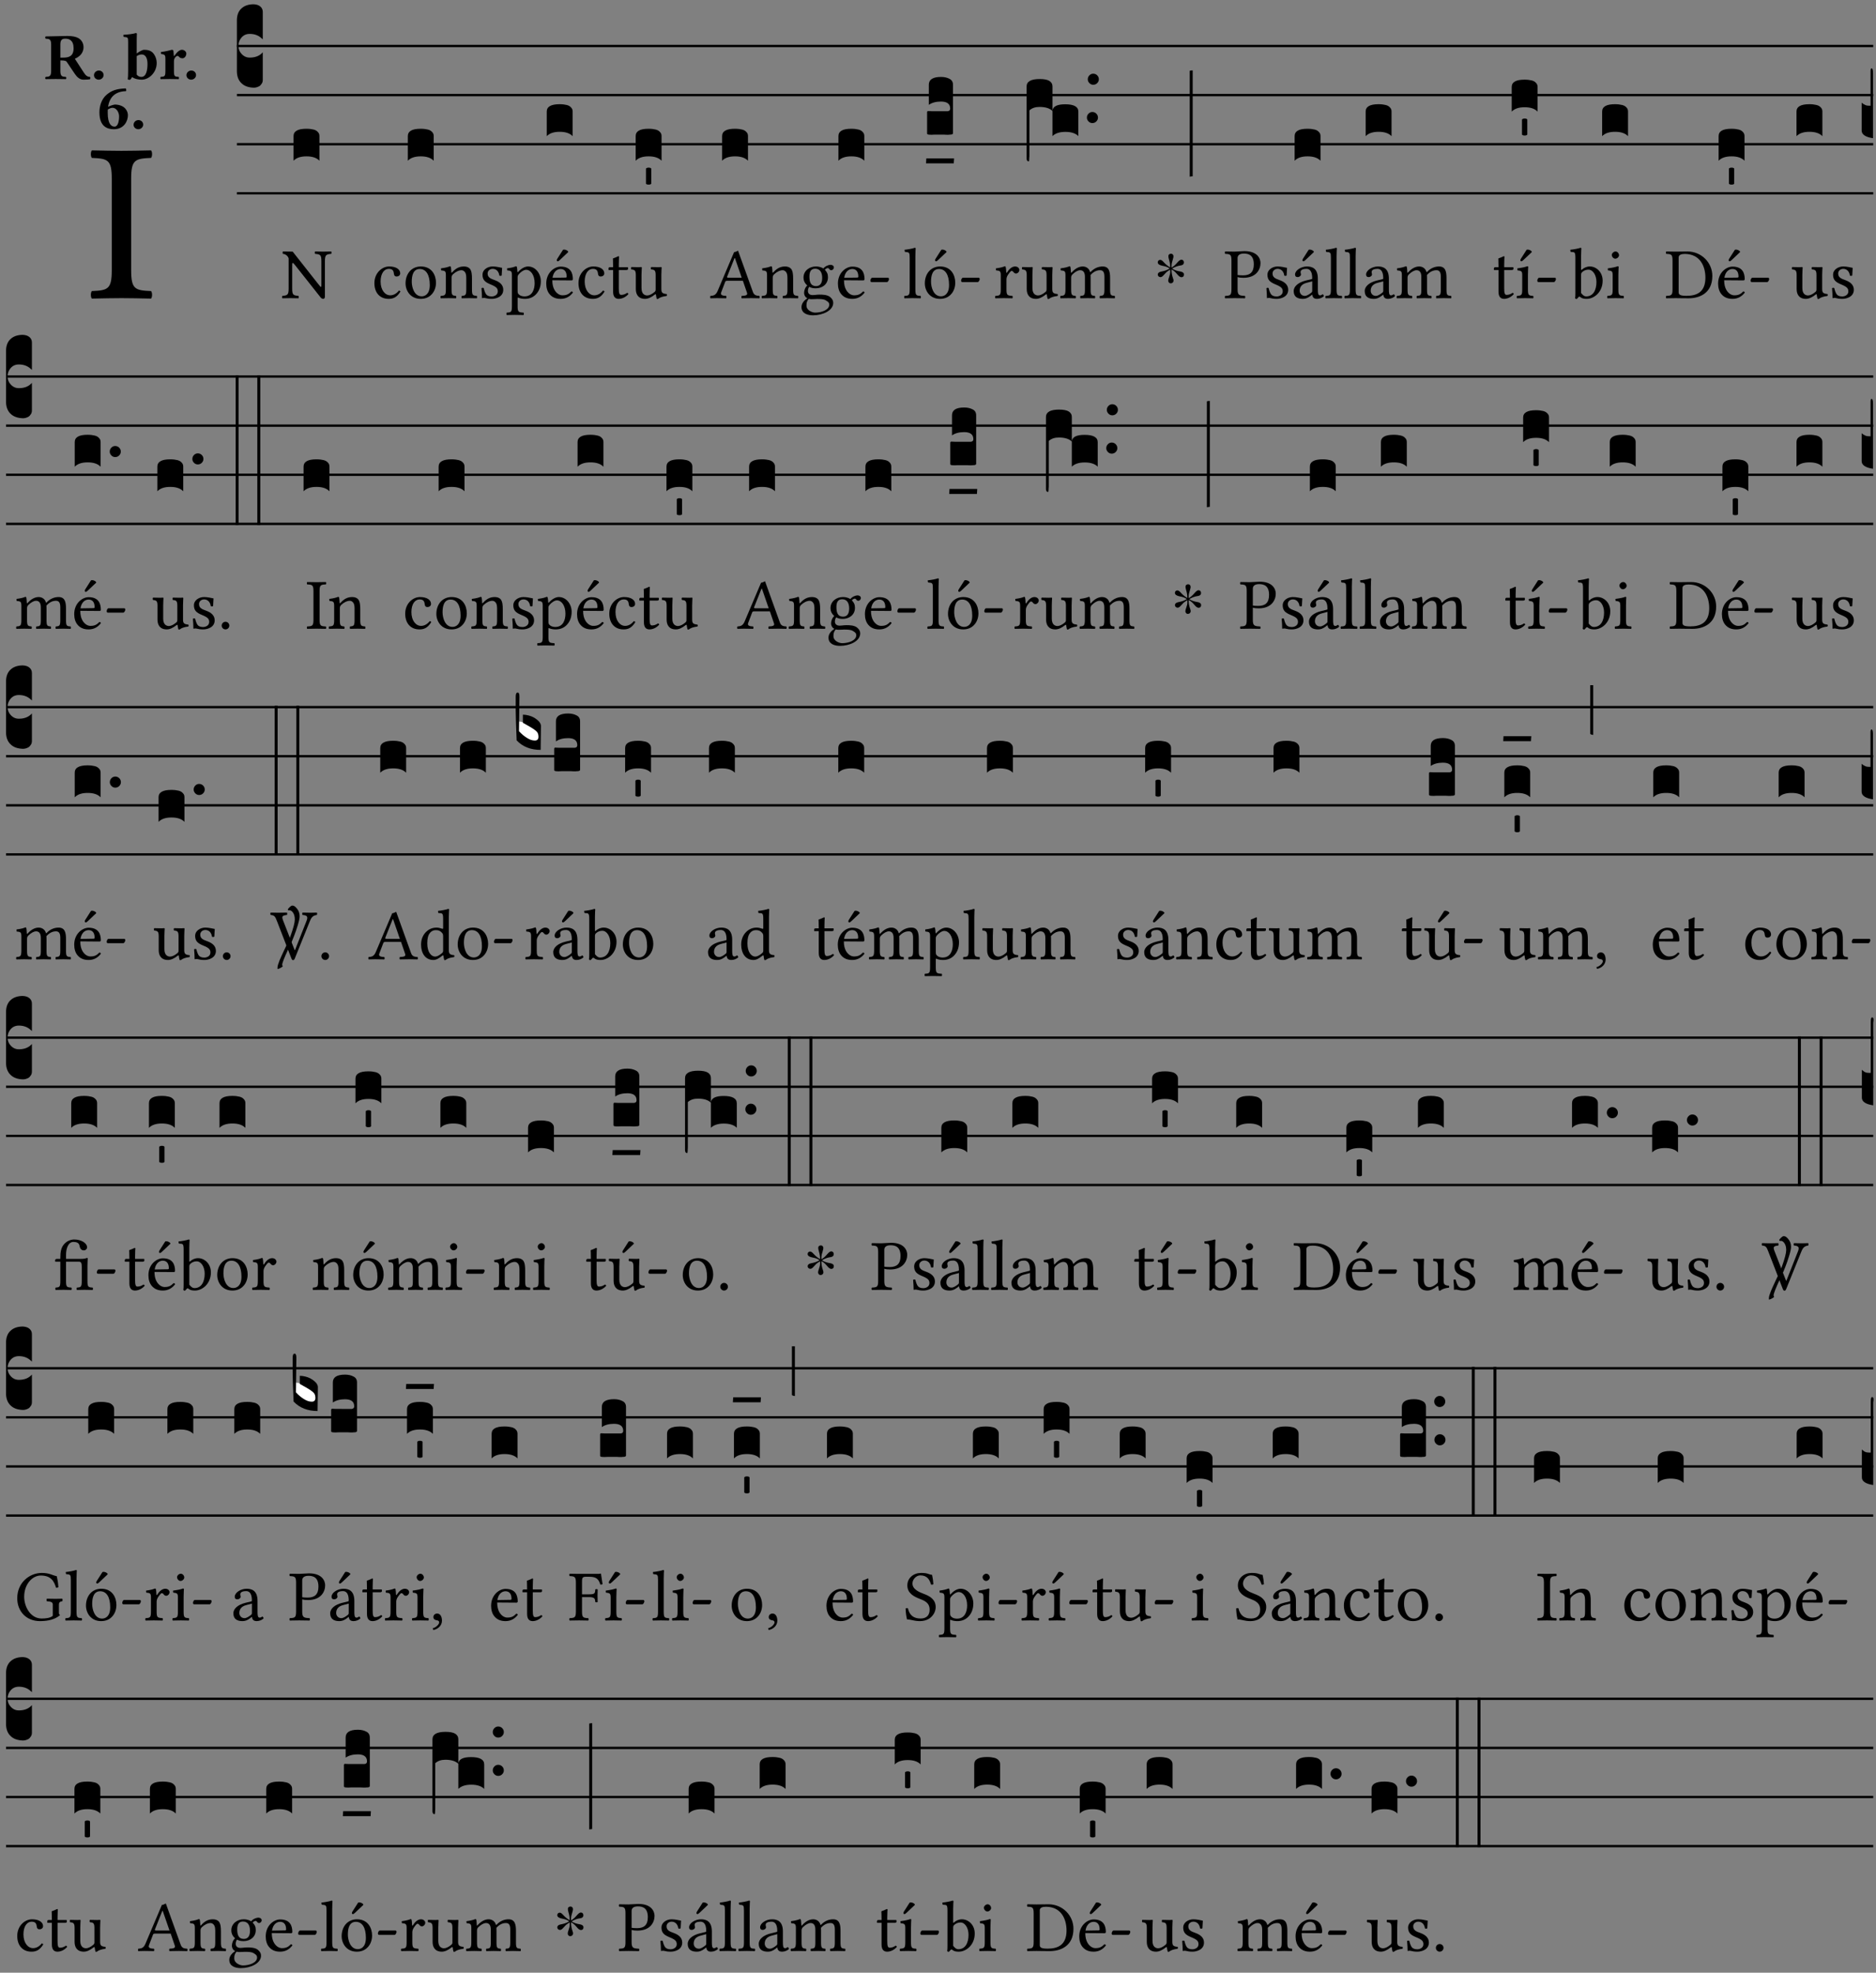 <?xml version="1.0" encoding="UTF-8" standalone="no"?>
<!DOCTYPE svg PUBLIC "-//W3C//DTD SVG 1.1//EN" "http://www.w3.org/Graphics/SVG/1.1/DTD/svg11.dtd">
<svg xmlns="http://www.w3.org/2000/svg" xmlns:xlink="http://www.w3.org/1999/xlink" version="1.1" width="311pt" height="327pt" viewBox="0 0 311 327">
<rect x="0" y="0" width="311" height="327" fill="#808080" stroke="none"/>
<g enable-background="new">
<clipPath id="cp0">
<path transform="matrix(1,0,0,-1,-71,5598)" d="M 0 0 L 453.543 0 L 453.543 5669.291 L 0 5669.291 Z "/>
</clipPath>
<g clip-path="url(#cp0)">
<symbol id="font_1_2a">
<path d="M .178 .124 L .178 .525 C .178 .608 .195 .613 .265 .616 C .271 .622 .271 .643 .265 .649 C .221 .648 .173 .647 .135 .647 C .101 .647 .053 .648 .006 .649 C 0 .643 0 .622 .006 .616 C .076 .613 .093 .608 .093 .525 L .093 .124 C .093 .041 .076 .036 .006 .033 C 0 .027 0 .006 .006 0 C .051 .001 .099 .002 .136 .002 C .171 .002 .22 .001 .265 0 C .271 .006 .271 .027 .265 .033 C .195 .036 .178 .041 .178 .124 Z "/>
</symbol>
<use xlink:href="#font_1_2a" transform="matrix(37.858,0,0,-37.858,15.006,49.496)"/>
<symbol id="font_2_33">
<path d="M .434 .477 C .434 .354 .36 .335 .276 .335 L .233 .335 L .233 .534 C .233 .602 .256 .623 .309 .623 C .367 .623 .434 .599 .434 .477 M .341 .664 C .301 .664 .05 .657 .01 .657 C 0 .651 0 .629 .01 .623 C .065 .62 .093 .616 .093 .533 L .093 .132 C .093 .049 .065 .045 .01 .042 C 0 .036 0 .014 .01 .008 C .05 .009 .124 .01 .164 .01 C .204 .01 .276 .009 .316 .008 C .326 .014 .326 .036 .316 .042 C .261 .045 .233 .049 .233 .132 L .233 .293 C .312 .292 .321 .285 .335 .263 L .452 .089 C .483 .044 .524 0 .584 0 C .624 0 .676 .003 .686 .008 C .689 .014 .689 .034 .685 .042 C .64 .042 .617 .066 .589 .108 L .453 .318 C .507 .34 .585 .392 .585 .494 C .585 .534 .57 .594 .508 .631 C .471 .652 .416 .664 .341 .664 Z "/>
</symbol>
<symbol id="font_2_f">
<path d="M 0 .068 C 0 .03 .032 0 .072 0 C .112 0 .146 .032 .146 .07 C .146 .109 .114 .139 .074 .139 C .034 .139 0 .107 0 .068 Z "/>
</symbol>
<symbol id="font_2_43">
<path d="M .074 .14 C .074 .057 .072 .045 .068 .007 C .08 .003 .091 0 .102 0 C .115 .011 .125 .024 .134 .043 C .173 .013 .234 .003 .28 .003 C .391 .003 .508 .112 .508 .256 C .508 .312 .486 .369 .454 .406 C .418 .447 .369 .457 .317 .457 C .286 .457 .233 .422 .204 .401 L .204 .596 C .204 .661 .207 .698 .207 .698 C .207 .707 .2 .711 .191 .711 C .154 .699 .074 .688 .003 .685 C 0 .673 .001 .662 .006 .653 C .069 .648 .074 .646 .074 .578 L .074 .14 M .204 .361 C .237 .382 .258 .386 .282 .386 C .331 .386 .368 .341 .368 .243 C .368 .161 .354 .045 .275 .045 C .245 .045 .223 .057 .204 .08 L .204 .361 Z "/>
</symbol>
<symbol id="font_2_53">
<path d="M .208 .27 C .208 .306 .219 .32 .232 .336 C .24 .345 .249 .353 .263 .353 C .273 .353 .283 .344 .292 .333 C .299 .325 .316 .317 .338 .317 C .367 .317 .396 .348 .396 .39 C .396 .416 .366 .446 .33 .446 C .295 .446 .257 .416 .211 .35 L .207 .35 C .205 .38 .2 .429 .2 .429 C .199 .437 .191 .446 .177 .446 C .129 .434 .077 .419 .011 .413 C .009 .407 .011 .388 .013 .382 C .067 .376 .078 .368 .078 .311 L .078 .124 C .078 .041 .067 .039 .006 .034 C 0 .028 0 .006 .006 0 C .048 .001 .089 .002 .143 .002 C .196 .002 .237 .001 .28 0 C .286 .006 .286 .028 .28 .034 C .219 .038 .208 .041 .208 .124 L .208 .27 Z "/>
</symbol>
<symbol id="font_2_17">
<path d="M .127 .299 C .165 .322 .183 .325 .201 .325 C .259 .325 .299 .255 .299 .196 C .299 .088 .267 .039 .231 .039 C .181 .039 .126 .078 .126 .252 C .126 .263 .126 .288 .127 .299 M .406 .579 C .409 .591 .407 .61 .4 .62 C .259 .615 .184 .588 .108 .523 C .031 .457 0 .352 0 .256 C 0 .042 .118 0 .219 0 C .375 0 .433 .125 .433 .214 C .433 .263 .398 .371 .235 .375 C .211 .372 .168 .359 .132 .34 C .14 .412 .173 .48 .221 .519 C .28 .567 .349 .576 .406 .579 Z "/>
</symbol>
<use xlink:href="#font_2_33" transform="matrix(10.909,0,0,-10.909,7.465,13.206)"/>
<use xlink:href="#font_2_f" transform="matrix(10.909,0,0,-10.909,15.581,13.206)"/>
<use xlink:href="#font_2_43" transform="matrix(10.909,0,0,-10.909,20.436,13.239)"/>
<use xlink:href="#font_2_53" transform="matrix(10.909,0,0,-10.909,26.567,13.119)"/>
<use xlink:href="#font_2_f" transform="matrix(10.909,0,0,-10.909,30.909,13.206)"/>
<use xlink:href="#font_2_17" transform="matrix(10.909,0,0,-10.909,16.482,21.42)"/>
<use xlink:href="#font_2_f" transform="matrix(10.909,0,0,-10.909,22.144,21.42)"/>
<path transform="matrix(1,0,0,-1,39.272,7.622)" stroke-width=".388" stroke-linecap="butt" stroke-miterlimit="10" stroke-linejoin="miter" fill="none" stroke="#000000" d="M 0 0 L 271.271 0 "/>
<path transform="matrix(1,0,0,-1,39.272,15.762)" stroke-width=".388" stroke-linecap="butt" stroke-miterlimit="10" stroke-linejoin="miter" fill="none" stroke="#000000" d="M 0 0 L 271.271 0 "/>
<path transform="matrix(1,0,0,-1,39.272,23.903)" stroke-width=".388" stroke-linecap="butt" stroke-miterlimit="10" stroke-linejoin="miter" fill="none" stroke="#000000" d="M 0 0 L 271.271 0 "/>
<path transform="matrix(1,0,0,-1,39.272,32.043)" stroke-width=".388" stroke-linecap="butt" stroke-miterlimit="10" stroke-linejoin="miter" fill="none" stroke="#000000" d="M 0 0 L 271.271 0 "/>
<symbol id="font_3_d">
<path d="M 0 .106 L 0 .432 C 0 .465 .01 .491 .029 .508 C .048 .526 .075 .535 .108 .535 C .127 .534 .141 .529 .151 .52 C .161 .511 .166 .5 .166 .486 L .166 .31 L .156 .319 C .137 .336 .112 .345 .082 .345 C .054 .345 .033 .332 .019 .306 C .013 .295 .01 .282 .01 .268 C .01 .255 .013 .242 .02 .23 C .027 .219 .035 .21 .046 .203 C .057 .196 .069 .193 .082 .193 C .113 .193 .137 .201 .156 .217 L .166 .227 L .166 .05 C .166 .039 .163 .03 .157 .023 C .152 .015 .145 .009 .136 .006 C .127 .002 .118 0 .108 0 C .075 .001 .048 .01 .029 .029 C .01 .047 0 .073 0 .106 Z "/>
</symbol>
<use xlink:href="#font_3_d" transform="matrix(25.843,0,0,-25.843,39.272,14.535)"/>
<symbol id="font_1_2f">
<path d="M .547 .522 L .547 .195 C .547 .176 .547 .165 .54 .165 C .536 .165 .521 .183 .492 .22 L .149 .655 L .014 .657 C .008 .651 .008 .63 .014 .624 C .057 .621 .087 .586 .093 .56 L .093 .143 C .093 .054 .076 .048 .006 .041 C 0 .035 0 .014 .006 .008 C .049 .009 .094 .01 .118 .01 C .141 .01 .187 .009 .229 .008 C .235 .014 .235 .035 .229 .041 C .159 .048 .142 .052 .142 .143 L .142 .449 C .142 .483 .142 .498 .15 .498 C .156 .498 .167 .487 .184 .465 L .533 .024 C .544 .009 .557 0 .573 0 C .587 0 .596 .012 .596 .031 L .596 .522 C .596 .611 .613 .617 .683 .624 C .689 .63 .689 .651 .683 .657 C .642 .656 .594 .655 .571 .655 C .549 .655 .504 .656 .46 .657 C .454 .651 .454 .63 .46 .624 C .53 .617 .547 .613 .547 .522 Z "/>
</symbol>
<use xlink:href="#font_1_2f" transform="matrix(11.955,0,0,-11.955,46.739,49.539)"/>
<symbol id="font_3_40">
<path d="M .082 .205 C .101 .205 .116 .203 .128 .2 C .141 .197 .15 .191 .156 .184 C .163 .177 .166 .169 .166 .158 L .166 0 C .148 .019 .12 .028 .083 .028 C .046 .028 .018 .019 0 0 L 0 .158 C 0 .189 .027 .205 .082 .205 Z "/>
</symbol>
<use xlink:href="#font_3_40" transform="matrix(25.843,0,0,-25.843,48.664,26.642)"/>
<symbol id="font_1_44">
<path d="M .361 .101 C .357 .11 .349 .114 .34 .115 C .306 .071 .263 .049 .22 .049 C .147 .049 .086 .123 .086 .24 C .086 .35 .134 .416 .2 .416 C .259 .416 .267 .381 .271 .346 C .274 .319 .288 .31 .309 .31 C .33 .31 .358 .323 .358 .354 C .358 .409 .301 .449 .205 .449 C .106 .449 0 .36 0 .218 C 0 .089 .072 0 .198 0 C .258 0 .311 .019 .361 .101 Z "/>
</symbol>
<symbol id="font_1_50">
<path d="M 0 .215 C 0 .113 .068 0 .21 0 C .274 0 .322 .022 .356 .056 C .401 .099 .422 .162 .422 .224 C .422 .328 .365 .449 .212 .449 C .146 .449 .091 .422 .055 .379 C .019 .336 0 .278 0 .215 M .197 .414 C .283 .414 .336 .336 .336 .192 C .336 .066 .271 .035 .224 .035 C .12 .035 .086 .161 .086 .238 C .086 .325 .107 .414 .197 .414 Z "/>
</symbol>
<use xlink:href="#font_1_44" transform="matrix(11.955,0,0,-11.955,62.067,49.539)"/>
<use xlink:href="#font_1_50" transform="matrix(11.955,0,0,-11.955,67.232,49.539)"/>
<use xlink:href="#font_3_40" transform="matrix(25.843,0,0,-25.843,67.609,26.642)"/>
<symbol id="font_1_4f">
<path d="M .164 .36 C .157 .353 .152 .35 .152 .36 C .151 .387 .148 .425 .144 .436 C .141 .44 .14 .444 .132 .444 C .104 .433 .078 .424 .009 .415 C .007 .409 .009 .393 .011 .387 C .065 .382 .076 .377 .076 .319 L .076 .124 C .076 .042 .066 .038 .006 .033 C 0 .027 0 .006 .006 0 C .036 .001 .076 .002 .116 .002 C .156 .002 .186 .001 .216 0 C .222 .006 .222 .027 .216 .033 C .165 .038 .155 .042 .155 .124 L .155 .288 C .155 .309 .164 .321 .172 .33 C .21 .367 .255 .389 .294 .389 C .314 .389 .335 .376 .347 .353 C .357 .333 .359 .306 .359 .276 L .359 .124 C .359 .042 .349 .038 .297 .033 C .292 .027 .292 .006 .297 0 C .327 .001 .359 .002 .399 .002 C .439 .002 .475 .001 .505 0 C .51 .006 .51 .027 .505 .033 C .449 .038 .438 .042 .438 .124 L .438 .273 C .438 .328 .434 .376 .411 .407 C .394 .429 .363 .441 .328 .441 C .279 .441 .223 .428 .164 .36 Z "/>
</symbol>
<symbol id="font_1_54">
<path d="M 0 .148 C .004 .099 .007 .052 .007 .01 C .017 .012 .027 .013 .032 .013 C .039 .013 .045 .013 .052 .011 C .079 .004 .106 0 .143 0 C .199 0 .302 .027 .302 .126 C .302 .194 .253 .234 .185 .259 C .124 .281 .085 .297 .085 .352 C .085 .393 .121 .416 .155 .416 C .177 .416 .235 .408 .248 .323 C .254 .317 .274 .318 .28 .324 C .283 .36 .285 .397 .286 .43 C .255 .435 .207 .449 .155 .449 C .081 .449 .014 .401 .014 .337 C .014 .264 .047 .233 .124 .201 C .207 .167 .226 .146 .226 .103 C .226 .054 .178 .033 .141 .033 C .102 .033 .08 .046 .07 .057 C .048 .08 .037 .124 .031 .149 C .025 .155 .006 .154 0 .148 Z "/>
</symbol>
<symbol id="font_1_51">
<path d="M .173 .565 C .199 .597 .244 .627 .274 .627 C .338 .627 .393 .555 .393 .442 C .393 .36 .364 .258 .252 .258 C .234 .258 .199 .263 .181 .279 C .16 .297 .157 .302 .157 .339 L .157 .521 C .157 .542 .161 .55 .173 .565 M .154 .602 C .152 .632 .15 .657 .146 .668 C .143 .672 .142 .676 .134 .676 C .106 .665 .08 .656 .011 .647 C .009 .641 .011 .625 .013 .619 C .067 .614 .078 .609 .078 .551 L .078 .124 C .078 .041 .067 .036 .006 .033 C 0 .027 0 .006 .006 0 C .041 .001 .078 .002 .118 .002 C .158 .002 .206 .001 .239 0 C .245 .006 .245 .027 .239 .033 C .168 .037 .157 .041 .157 .124 L .157 .232 C .157 .245 .16 .243 .171 .239 C .195 .229 .226 .224 .258 .224 C .314 .224 .364 .241 .405 .28 C .452 .326 .479 .388 .479 .469 C .479 .575 .404 .673 .302 .673 C .255 .673 .204 .642 .165 .598 C .159 .591 .154 .592 .154 .602 Z "/>
</symbol>
<symbol id="font_1_a9">
<path d="M .233 .681 L .157 .562 C .149 .549 .146 .545 .146 .534 C .146 .527 .153 .521 .16 .521 C .167 .521 .175 .525 .19 .54 L .305 .649 L .302 .66 C .279 .682 .253 .683 .247 .683 C .242 .683 .236 .682 .233 .681 M .087 .292 C .106 .405 .176 .414 .2 .414 C .238 .414 .283 .393 .283 .309 C .283 .3 .279 .295 .268 .295 L .087 .292 M .349 .103 C .312 .065 .283 .049 .225 .049 C .189 .049 .147 .07 .116 .121 C .096 .154 .084 .2 .084 .258 L .35 .256 C .362 .256 .369 .262 .369 .273 C .369 .357 .339 .447 .2 .447 C .113 .447 0 .364 0 .212 C 0 .156 .014 .102 .047 .064 C .081 .024 .128 0 .2 0 C .276 0 .33 .035 .37 .087 C .367 .097 .361 .102 .349 .103 Z "/>
</symbol>
<use xlink:href="#font_1_4f" transform="matrix(11.955,0,0,-11.955,73.006,49.444)"/>
<use xlink:href="#font_1_54" transform="matrix(11.955,0,0,-11.955,79.821,49.539)"/>
<use xlink:href="#font_1_51" transform="matrix(11.955,0,0,-11.955,83.933,52.217)"/>
<use xlink:href="#font_1_a9" transform="matrix(11.955,0,0,-11.955,90.556,49.539)"/>
<use xlink:href="#font_3_40" transform="matrix(25.843,0,0,-25.843,90.641,22.572)"/>
<symbol id="font_1_55">
<path d="M .018 .439 C .004 .439 0 .427 0 .419 L 0 .406 C 0 .401 .001 .4 .005 .4 L .064 .4 L .064 .099 C .064 .028 .095 0 .141 0 C .187 0 .237 .022 .276 .066 C .274 .076 .268 .082 .258 .083 C .232 .063 .202 .055 .176 .055 C .149 .055 .143 .085 .143 .147 L .143 .4 L .247 .4 C .257 .4 .271 .404 .271 .413 L .271 .433 C .271 .437 .268 .439 .263 .439 L .143 .439 L .143 .478 C .143 .543 .147 .583 .147 .583 C .147 .589 .144 .591 .139 .591 C .134 .591 .126 .587 .117 .582 C .105 .576 .095 .572 .083 .568 C .071 .565 .061 .561 .061 .555 C .061 .543 .064 .55 .064 .439 L .018 .439 Z "/>
</symbol>
<symbol id="font_1_56">
<path d="M .197 .003 C .236 .003 .283 .023 .332 .063 C .337 .067 .346 .069 .347 .062 C .349 .036 .358 .003 .358 .003 C .366 0 .37 0 .377 .003 C .399 .021 .434 .036 .495 .043 C .501 .049 .501 .064 .495 .07 C .431 .075 .422 .094 .422 .143 L .422 .335 C .422 .365 .426 .438 .426 .438 C .426 .441 .423 .444 .418 .444 C .413 .443 .398 .442 .383 .442 C .351 .442 .315 .443 .281 .444 C .275 .438 .275 .417 .281 .411 C .33 .408 .343 .396 .343 .33 L .343 .137 C .343 .118 .341 .11 .327 .098 C .29 .066 .252 .05 .227 .05 C .197 .05 .147 .064 .147 .153 L .147 .335 C .147 .365 .151 .438 .151 .438 C .151 .441 .148 .444 .143 .444 C .138 .443 .123 .442 .108 .442 C .076 .442 .04 .443 .006 .444 C 0 .438 0 .417 .006 .411 C .054 .407 .068 .396 .068 .331 L .068 .139 C .068 .07 .098 .003 .197 .003 Z "/>
</symbol>
<use xlink:href="#font_1_44" transform="matrix(11.955,0,0,-11.955,95.9,49.539)"/>
<use xlink:href="#font_1_55" transform="matrix(11.955,0,0,-11.955,100.874,49.539)"/>
<use xlink:href="#font_1_56" transform="matrix(11.955,0,0,-11.955,104.592,49.575)"/>
<symbol id="font_3_59">
<path d="M 0 .103 C .004 .107 .01 .109 .017 .109 C .025 .109 .031 .107 .034 .103 L .034 .006 C .031 .002 .026 0 .017 0 C .009 0 .003 .002 0 .006 L 0 .103 Z "/>
</symbol>
<use xlink:href="#font_3_40" transform="matrix(25.843,0,0,-25.843,105.382,26.642)"/>
<use xlink:href="#font_3_59" transform="matrix(25.843,0,0,-25.843,107.087,30.605)"/>
<symbol id="font_1_22">
<path d="M .262 .285 C .24 .285 .233 .288 .236 .298 L .339 .557 L .345 .557 L .439 .285 L .262 .285 M .154 .081 L .209 .226 C .214 .239 .22 .243 .244 .243 L .455 .243 L .513 .074 C .524 .039 .486 .036 .439 .033 C .433 .027 .433 .006 .439 0 C .476 .001 .531 .002 .57 .002 C .611 .002 .649 .001 .684 0 C .69 .006 .69 .027 .684 .033 C .645 .036 .611 .039 .594 .088 L .388 .66 C .373 .651 .346 .64 .333 .64 L .106 .104 C .08 .042 .049 .036 .006 .033 C 0 .027 0 .006 .006 0 C .032 .001 .064 .002 .095 .002 C .136 .002 .186 .001 .223 0 C .229 .006 .229 .027 .223 .033 C .185 .035 .138 .039 .154 .081 Z "/>
</symbol>
<use xlink:href="#font_1_22" transform="matrix(11.955,0,0,-11.955,117.713,49.444)"/>
<use xlink:href="#font_3_40" transform="matrix(25.843,0,0,-25.843,119.71,26.642)"/>
<symbol id="font_1_48">
<path d="M .287 .517 C .287 .424 .24 .405 .203 .405 C .119 .405 .11 .476 .11 .54 C .11 .61 .135 .646 .19 .646 C .253 .646 .287 .6 .287 .517 M .1 .228 C .111 .225 .127 .223 .14 .223 C .171 .223 .199 .226 .213 .226 C .263 .226 .305 .225 .334 .209 C .373 .187 .385 .173 .385 .147 C .385 .075 .279 .037 .189 .037 C .153 .037 .069 .066 .069 .134 C .069 .168 .071 .193 .1 .228 M .412 .625 C .431 .625 .449 .643 .449 .663 C .449 .684 .43 .7 .403 .7 C .377 .7 .329 .683 .303 .649 C .291 .657 .258 .677 .199 .677 C .11 .677 .028 .617 .028 .525 C .028 .471 .052 .44 .08 .413 C .052 .389 .036 .346 .036 .312 C .036 .276 .056 .248 .082 .235 C .028 .203 0 .157 0 .114 C 0 .027 .082 0 .159 0 C .294 0 .44 .065 .44 .173 C .44 .205 .425 .23 .396 .254 C .357 .286 .287 .287 .25 .287 C .232 .287 .207 .285 .183 .282 C .168 .281 .158 .28 .153 .28 C .124 .28 .089 .294 .089 .337 C .089 .357 .095 .378 .107 .395 C .131 .381 .159 .374 .198 .374 C .286 .374 .367 .429 .367 .527 C .367 .574 .353 .601 .324 .631 C .331 .641 .351 .655 .364 .655 C .371 .655 .378 .652 .384 .643 C .388 .635 .401 .625 .412 .625 Z "/>
</symbol>
<symbol id="font_1_46">
<path d="M .087 .292 C .106 .405 .176 .414 .2 .414 C .238 .414 .283 .393 .283 .309 C .283 .3 .279 .295 .268 .295 L .087 .292 M .349 .103 C .312 .065 .283 .049 .225 .049 C .189 .049 .147 .07 .116 .121 C .096 .154 .084 .2 .084 .258 L .35 .256 C .362 .256 .369 .262 .369 .273 C .369 .357 .339 .447 .2 .447 C .113 .447 0 .364 0 .212 C 0 .156 .014 .102 .047 .064 C .081 .024 .128 0 .2 0 C .276 0 .33 .035 .37 .087 C .367 .097 .361 .102 .349 .103 Z "/>
</symbol>
<symbol id="font_1_e">
<path d="M .231 0 C .244 0 .258 .028 .258 .04 C .258 .05 .254 .06 .244 .06 L .025 .06 C .013 .06 0 .037 0 .019 C 0 .009 .006 0 .015 0 L .231 0 Z "/>
</symbol>
<use xlink:href="#font_1_4f" transform="matrix(11.955,0,0,-11.955,126.248,49.444)"/>
<use xlink:href="#font_1_48" transform="matrix(11.955,0,0,-11.955,132.871,52.265)"/>
<use xlink:href="#font_1_46" transform="matrix(11.955,0,0,-11.955,138.909,49.539)"/>
<use xlink:href="#font_1_e" transform="matrix(11.955,0,0,-11.955,144.288,46.754)"/>
<use xlink:href="#font_3_40" transform="matrix(25.843,0,0,-25.843,138.994,26.642)"/>
<symbol id="font_1_4d">
<path d="M .078 .124 C .078 .041 .067 .036 .006 .033 C 0 .027 0 .006 .006 0 C .041 .001 .078 .002 .118 .002 C .158 .002 .196 .001 .229 0 C .235 .006 .235 .027 .229 .033 C .168 .036 .157 .041 .157 .124 L .157 .585 C .157 .65 .161 .69 .161 .69 C .161 .697 .157 .7 .148 .7 C .123 .69 .048 .676 .008 .673 C .006 .665 .008 .649 .014 .643 C .072 .639 .078 .636 .078 .561 L .078 .124 Z "/>
</symbol>
<symbol id="font_1_b3">
<path d="M .229 .681 L .153 .562 C .145 .549 .142 .545 .142 .534 C .142 .527 .149 .521 .156 .521 C .163 .521 .171 .525 .186 .54 L .301 .649 L .298 .66 C .275 .682 .249 .683 .243 .683 C .238 .683 .232 .682 .229 .681 M 0 .215 C 0 .113 .068 0 .21 0 C .274 0 .322 .022 .356 .056 C .401 .099 .422 .162 .422 .224 C .422 .328 .365 .449 .212 .449 C .146 .449 .091 .422 .055 .379 C .019 .336 0 .278 0 .215 M .197 .414 C .283 .414 .336 .336 .336 .192 C .336 .066 .271 .035 .224 .035 C .12 .035 .086 .161 .086 .238 C .086 .325 .107 .414 .197 .414 Z "/>
</symbol>
<use xlink:href="#font_1_4d" transform="matrix(11.955,0,0,-11.955,149.873,49.444)"/>
<use xlink:href="#font_1_b3" transform="matrix(11.955,0,0,-11.955,153.316,49.539)"/>
<use xlink:href="#font_1_e" transform="matrix(11.955,0,0,-11.955,159.33,46.754)"/>
<symbol id="font_3_104">
<path d="M .131 0 C .126 0 .118 0 .107 .001 C .096 .001 .087 .001 .078 .001 C .07 .001 .06 .001 .049 .001 C .038 0 .031 0 .028 0 C .016 0 .008 .001 .005 .002 C .002 .003 0 .005 0 .009 L 0 .143 C 0 .149 .002 .152 .006 .152 L .01 .152 C .015 .151 .036 .151 .075 .151 L .109 .151 C .12 .151 .128 .151 .132 .151 C .137 .152 .14 .153 .143 .155 C .146 .158 .148 .162 .148 .168 C .148 .198 .128 .213 .089 .213 C .057 .213 .031 .206 .011 .192 L .011 .321 C .011 .354 .037 .371 .089 .371 C .11 .371 .128 .367 .143 .359 C .158 .352 .166 .339 .166 .321 L .166 .01 C .166 .008 .165 .006 .164 .005 C .163 .004 .161 .003 .158 .002 C .155 .001 .151 .001 .146 .001 C .142 0 .137 0 .131 0 Z "/>
</symbol>
<symbol id="font_3_7d">
<path d="M .002 .032 L .18 .032 L .178 0 L 0 0 L .002 .032 Z "/>
</symbol>
<use xlink:href="#font_3_104" transform="matrix(25.843,0,0,-25.843,153.694,22.34)"/>
<use xlink:href="#font_3_7d" transform="matrix(25.843,0,0,-25.843,153.513,27.082)"/>
<symbol id="font_1_53">
<path d="M .156 .36 C .154 .4 .152 .425 .148 .436 C .145 .44 .144 .444 .136 .444 C .108 .433 .082 .424 .013 .415 C .011 .409 .013 .393 .015 .387 C .069 .382 .08 .377 .08 .319 L .08 .124 C .08 .041 .068 .037 .006 .033 C 0 .027 0 .006 .006 0 C .041 .001 .08 .002 .12 .002 C .16 .002 .206 .001 .241 0 C .247 .006 .247 .027 .241 .033 C .171 .038 .159 .041 .159 .124 L .159 .263 C .159 .289 .171 .312 .183 .33 C .194 .346 .217 .379 .229 .379 C .238 .379 .247 .376 .254 .366 C .262 .356 .273 .343 .291 .343 C .315 .343 .338 .368 .338 .393 C .338 .412 .32 .441 .278 .441 C .231 .441 .19 .397 .167 .358 C .161 .347 .156 .355 .156 .36 Z "/>
</symbol>
<symbol id="font_1_4e">
<path d="M .15 .36 C .148 .389 .146 .425 .142 .436 C .139 .44 .138 .444 .13 .444 C .102 .433 .076 .424 .007 .415 C .005 .409 .007 .393 .009 .387 C .063 .382 .074 .377 .074 .319 L .074 .124 C .074 .042 .061 .037 .006 .033 C 0 .027 0 .006 .006 0 C .036 .001 .074 .002 .114 .002 C .154 .002 .184 .001 .214 0 C .22 .006 .22 .027 .214 .033 C .164 .038 .153 .042 .153 .124 L .153 .288 C .153 .309 .162 .321 .17 .33 C .209 .368 .247 .389 .278 .389 C .316 .389 .344 .365 .344 .298 L .344 .124 C .344 .042 .336 .037 .282 .033 C .277 .027 .277 .006 .282 0 C .307 .001 .344 .002 .384 .002 C .424 .002 .457 .001 .482 0 C .487 .006 .487 .027 .482 .033 C .432 .037 .423 .042 .423 .124 L .423 .283 C .423 .297 .423 .311 .422 .323 C .47 .376 .515 .389 .554 .389 C .592 .389 .614 .367 .614 .3 L .614 .124 C .614 .042 .604 .037 .552 .033 C .547 .027 .547 .006 .552 0 C .577 .001 .614 .002 .654 .002 C .694 .002 .729 .001 .757 0 C .762 .006 .762 .027 .757 .033 C .702 .037 .693 .042 .693 .124 L .693 .282 C .693 .371 .678 .441 .59 .441 C .538 .441 .477 .422 .425 .367 C .422 .364 .416 .359 .414 .367 C .404 .408 .366 .441 .314 .441 C .256 .441 .203 .406 .162 .36 C .157 .354 .15 .348 .15 .36 Z "/>
</symbol>
<use xlink:href="#font_1_53" transform="matrix(11.955,0,0,-11.955,164.949,49.444)"/>
<use xlink:href="#font_1_56" transform="matrix(11.955,0,0,-11.955,169.396,49.575)"/>
<use xlink:href="#font_1_4e" transform="matrix(11.955,0,0,-11.955,175.745,49.444)"/>
<symbol id="font_3_1b3">
<path d="M 0 .021 L 0 .48 C 0 .512 .028 .528 .084 .528 C .112 .528 .133 .524 .146 .516 C .159 .508 .166 .496 .166 .48 L .166 .326 C .17 .353 .197 .366 .248 .366 C .304 .366 .332 .35 .332 .319 L .332 .162 C .314 .18 .286 .189 .249 .189 C .212 .189 .184 .18 .166 .162 L .166 .323 C .149 .34 .121 .349 .083 .349 C .056 .349 .035 .342 .018 .327 L .018 .047 C .018 .035 .018 .026 .017 .02 C .017 .014 .017 .01 .016 .007 C .016 .004 .016 .002 .015 .001 C .014 0 .013 0 .011 0 C .008 .001 .006 .002 .004 .004 C .003 .005 .002 .008 .001 .011 C 0 .014 0 .017 0 .021 Z "/>
</symbol>
<symbol id="font_3_b">
<path d="M .06 .01 C .053 .003 .044 0 .035 0 C .026 0 .018 .003 .011 .01 C .004 .017 0 .025 0 .035 C 0 .046 .004 .054 .011 .061 C .018 .068 .026 .071 .035 .071 C .044 .071 .053 .068 .06 .061 C .067 .054 .071 .046 .071 .035 C .071 .025 .067 .017 .06 .01 Z "/>
</symbol>
<use xlink:href="#font_3_1b3" transform="matrix(25.843,0,0,-25.843,170.187,26.745)"/>
<use xlink:href="#font_3_b" transform="matrix(25.843,0,0,-25.843,180.184,20.402)"/>
<use xlink:href="#font_3_b" transform="matrix(25.843,0,0,-25.843,180.329,14.051)"/>
<symbol id="font_4_25">
<path d="M .172 .184 L .172 .191 C .145 .174 .128 .162 .12 .155 C .113 .149 .099 .134 .078 .11 C .064 .094 .05 .086 .036 .086 C .014 .089 .002 .101 0 .121 C 0 .14 .013 .154 .039 .161 C .046 .163 .053 .165 .062 .166 C .097 .173 .128 .184 .154 .199 C .157 .201 .161 .203 .165 .206 L .154 .213 C .135 .226 .107 .236 .068 .243 C .024 .251 .001 .267 0 .29 C 0 .307 .008 .319 .023 .324 C .027 .325 .031 .326 .034 .326 C .048 .326 .064 .315 .082 .294 C .11 .263 .139 .24 .168 .223 L .172 .221 L .172 .234 C .172 .261 .167 .292 .157 .325 C .15 .348 .147 .365 .147 .376 C .147 .393 .155 .404 .171 .409 C .174 .41 .178 .411 .182 .411 C .199 .411 .21 .403 .216 .387 C .217 .383 .218 .379 .218 .374 C .218 .365 .215 .349 .208 .328 C .197 .296 .191 .268 .191 .245 L .191 .219 L .198 .223 C .221 .236 .245 .257 .27 .287 C .293 .314 .312 .328 .326 .328 C .345 .328 .356 .319 .361 .301 C .362 .297 .362 .293 .362 .289 C .362 .27 .352 .257 .331 .251 C .325 .25 .318 .248 .311 .247 C .277 .242 .244 .23 .213 .213 L .199 .205 L .207 .2 C .234 .183 .267 .172 .304 .166 C .338 .161 .357 .15 .362 .134 L .363 .122 C .363 .101 .354 .089 .336 .086 L .328 .085 C .311 .085 .291 .099 .268 .128 C .242 .159 .219 .179 .198 .188 L .191 .191 L .191 .184 C .191 .145 .198 .108 .211 .072 C .216 .058 .219 .047 .219 .04 C .219 .023 .211 .01 .195 .003 C .19 .001 .185 0 .18 0 C .165 0 .154 .008 .148 .023 C .146 .028 .145 .032 .145 .037 C .145 .049 .149 .064 .156 .083 C .167 .113 .173 .138 .173 .158 L .173 .167 L .172 .184 Z "/>
</symbol>
<use xlink:href="#font_4_25" transform="matrix(11.955,0,0,-11.955,191.932,46.969)"/>
<symbol id="font_3_34">
<path d="M .019 .682 L .019 .003 C .009 .002 .003 .001 0 0 L 0 .679 C .003 .681 .01 .682 .019 .682 Z "/>
</symbol>
<use xlink:href="#font_3_34" transform="matrix(25.843,0,0,-25.843,197.23,29.292)"/>
<symbol id="font_1_31">
<path d="M .178 .556 C .178 .585 .193 .62 .265 .62 C .334 .62 .403 .597 .403 .47 C .403 .362 .351 .318 .254 .318 C .229 .318 .189 .32 .178 .323 L .178 .556 M .093 .525 L .093 .124 C .093 .041 .076 .036 .006 .033 C 0 .027 0 .006 .006 0 C .051 .001 .1 .002 .136 .002 C .171 .002 .23 .001 .28 0 C .286 .006 .286 .027 .28 .033 C .202 .037 .178 .041 .178 .124 L .178 .294 C .2 .287 .224 .284 .259 .284 C .441 .284 .496 .403 .496 .488 C .496 .547 .457 .654 .272 .654 C .233 .654 .175 .647 .135 .647 C .098 .647 .046 .648 .006 .649 C 0 .643 0 .622 .006 .616 C .076 .613 .093 .608 .093 .525 Z "/>
</symbol>
<symbol id="font_1_a1">
<path d="M .208 .681 L .132 .562 C .124 .549 .121 .545 .121 .534 C .121 .527 .128 .521 .135 .521 C .142 .521 .15 .525 .165 .54 L .28 .649 L .277 .66 C .254 .682 .228 .683 .222 .683 C .217 .683 .211 .682 .208 .681 M .257 .243 L .257 .111 C .257 .098 .251 .091 .243 .085 C .217 .064 .183 .041 .155 .041 C .105 .041 .083 .081 .083 .112 C .083 .157 .104 .203 .178 .222 L .257 .243 M .257 .058 C .263 .027 .273 0 .324 0 C .362 0 .398 .017 .419 .037 C .417 .049 .413 .057 .402 .064 C .394 .057 .377 .048 .365 .048 C .336 .048 .335 .087 .335 .133 L .335 .28 C .335 .422 .257 .449 .184 .449 C .102 .449 .019 .395 .019 .338 C .019 .314 .031 .302 .054 .302 C .083 .302 .101 .323 .101 .336 C .101 .343 .1 .35 .098 .354 C .097 .357 .096 .363 .096 .374 C .096 .405 .138 .416 .176 .416 C .21 .416 .257 .399 .257 .286 C .257 .279 .254 .275 .251 .274 L .165 .253 C .069 .229 0 .176 0 .108 C 0 .026 .056 0 .126 0 C .16 0 .191 .008 .235 .042 L .255 .058 L .257 .058 Z "/>
</symbol>
<use xlink:href="#font_1_31" transform="matrix(11.955,0,0,-11.955,203.035,49.444)"/>
<use xlink:href="#font_1_54" transform="matrix(11.955,0,0,-11.955,209.946,49.539)"/>
<use xlink:href="#font_1_a1" transform="matrix(11.955,0,0,-11.955,214.465,49.539)"/>
<use xlink:href="#font_3_40" transform="matrix(25.843,0,0,-25.843,214.621,26.642)"/>
<symbol id="font_1_42">
<path d="M .257 .243 L .257 .111 C .257 .098 .251 .091 .243 .085 C .217 .064 .183 .041 .155 .041 C .105 .041 .083 .081 .083 .112 C .083 .157 .104 .203 .178 .222 L .257 .243 M .257 .058 C .263 .027 .273 0 .324 0 C .362 0 .398 .017 .419 .037 C .417 .049 .413 .057 .402 .064 C .394 .057 .377 .048 .365 .048 C .336 .048 .335 .087 .335 .133 L .335 .28 C .335 .422 .257 .449 .184 .449 C .102 .449 .019 .395 .019 .338 C .019 .314 .031 .302 .054 .302 C .083 .302 .101 .323 .101 .336 C .101 .343 .1 .35 .098 .354 C .097 .357 .096 .363 .096 .374 C .096 .405 .138 .416 .176 .416 C .21 .416 .257 .399 .257 .286 C .257 .279 .254 .275 .251 .274 L .165 .253 C .069 .229 0 .176 0 .108 C 0 .026 .056 0 .126 0 C .16 0 .191 .008 .235 .042 L .255 .058 L .257 .058 Z "/>
</symbol>
<use xlink:href="#font_1_4d" transform="matrix(11.955,0,0,-11.955,219.701,49.444)"/>
<use xlink:href="#font_1_4d" transform="matrix(11.955,0,0,-11.955,222.857,49.444)"/>
<use xlink:href="#font_1_42" transform="matrix(11.955,0,0,-11.955,226.241,49.539)"/>
<use xlink:href="#font_1_4e" transform="matrix(11.955,0,0,-11.955,231.513,49.444)"/>
<use xlink:href="#font_3_40" transform="matrix(25.843,0,0,-25.843,226.397,22.572)"/>
<symbol id="font_1_ad">
<path d="M .139 .673 L .063 .554 C .055 .541 .052 .537 .052 .526 C .052 .519 .059 .513 .066 .513 C .073 .513 .081 .517 .096 .532 L .211 .641 L .208 .652 C .185 .674 .159 .675 .153 .675 C .148 .675 .142 .674 .139 .673 M .157 .124 L .157 .323 C .157 .373 .161 .437 .161 .437 C .161 .441 .156 .444 .148 .444 C .119 .433 .08 .424 .011 .415 C .009 .409 .011 .393 .013 .387 C .067 .381 .078 .376 .078 .319 L .078 .124 C .078 .041 .067 .038 .006 .033 C 0 .027 0 .006 .006 0 C .039 .001 .078 .002 .118 .002 C .158 .002 .196 .001 .229 0 C .235 .006 .235 .027 .229 .033 C .168 .037 .157 .041 .157 .124 Z "/>
</symbol>
<use xlink:href="#font_1_55" transform="matrix(11.955,0,0,-11.955,247.654,49.539)"/>
<use xlink:href="#font_1_ad" transform="matrix(11.955,0,0,-11.955,251.42,49.444)"/>
<use xlink:href="#font_1_e" transform="matrix(11.955,0,0,-11.955,254.851,46.754)"/>
<use xlink:href="#font_3_40" transform="matrix(25.843,0,0,-25.843,250.608,18.501)"/>
<use xlink:href="#font_3_59" transform="matrix(25.843,0,0,-25.843,252.313,22.464)"/>
<symbol id="font_1_43">
<path d="M .168 .375 C .194 .398 .224 .407 .253 .407 C .314 .407 .364 .333 .364 .236 C .364 .122 .318 .036 .223 .036 C .192 .036 .171 .058 .151 .083 L .151 .333 C .151 .354 .155 .363 .168 .375 M .161 .406 C .154 .4 .151 .402 .151 .411 L .151 .595 C .151 .66 .155 .7 .155 .7 C .155 .707 .151 .71 .142 .71 C .117 .7 .042 .686 .002 .683 C 0 .675 .002 .659 .008 .653 C .06 .65 .072 .655 .072 .571 L .072 .083 C .072 .044 .071 .026 .068 .012 C .073 .004 .078 0 .09 0 C .096 .005 .106 .015 .113 .024 C .124 .036 .13 .036 .141 .026 C .163 .007 .193 .002 .229 .002 C .331 .002 .45 .095 .45 .254 C .45 .376 .36 .451 .273 .451 C .23 .451 .192 .434 .161 .406 Z "/>
</symbol>
<symbol id="font_1_4a">
<path d="M .066 .601 C .066 .575 .09 .549 .114 .549 C .142 .549 .166 .575 .166 .597 C .166 .621 .145 .649 .118 .649 C .094 .649 .066 .625 .066 .601 M .157 .124 L .157 .323 C .157 .373 .161 .437 .161 .437 C .161 .441 .156 .444 .148 .444 C .119 .433 .08 .424 .011 .415 C .009 .409 .011 .393 .013 .387 C .067 .381 .078 .376 .078 .319 L .078 .124 C .078 .041 .067 .038 .006 .033 C 0 .027 0 .006 .006 0 C .039 .001 .078 .002 .118 .002 C .158 .002 .196 .001 .229 0 C .235 .006 .235 .027 .229 .033 C .168 .037 .157 .041 .157 .124 Z "/>
</symbol>
<use xlink:href="#font_1_43" transform="matrix(11.955,0,0,-11.955,260.304,49.563)"/>
<use xlink:href="#font_1_4a" transform="matrix(11.955,0,0,-11.955,266.413,49.444)"/>
<use xlink:href="#font_3_40" transform="matrix(25.843,0,0,-25.843,265.601,22.572)"/>
<symbol id="font_1_25">
<path d="M .178 .086 L .178 .566 C .178 .601 .213 .615 .262 .615 C .478 .615 .549 .44 .549 .286 C .549 .084 .428 .034 .287 .034 C .189 .034 .178 .054 .178 .086 M .135 .647 C .099 .647 .046 .648 .006 .649 C 0 .643 0 .622 .006 .616 C .076 .613 .093 .608 .093 .525 L .093 .124 C .093 .041 .076 .036 .006 .033 C 0 .027 0 .006 .006 0 C .045 .001 .098 .002 .136 .002 C .173 .002 .215 0 .318 0 C .459 0 .645 .064 .645 .31 C .645 .496 .492 .649 .3 .649 C .229 .649 .174 .647 .135 .647 Z "/>
</symbol>
<use xlink:href="#font_1_25" transform="matrix(11.955,0,0,-11.955,276.157,49.444)"/>
<use xlink:href="#font_1_a9" transform="matrix(11.955,0,0,-11.955,284.825,49.539)"/>
<use xlink:href="#font_1_e" transform="matrix(11.955,0,0,-11.955,290.205,46.754)"/>
<use xlink:href="#font_3_40" transform="matrix(25.843,0,0,-25.843,284.91,26.642)"/>
<use xlink:href="#font_3_59" transform="matrix(25.843,0,0,-25.843,286.616,30.605)"/>
<use xlink:href="#font_1_56" transform="matrix(11.955,0,0,-11.955,297.031,49.575)"/>
<use xlink:href="#font_1_54" transform="matrix(11.955,0,0,-11.955,303.714,49.539)"/>
<symbol id="font_3_16">
<path d="M 0 .049 L 0 .228 C .009 .22 .018 .215 .025 .212 C .032 .209 .043 .208 .057 .208 L .057 .429 C .057 .442 .059 .448 .064 .448 L .065 .448 C .07 .447 .073 .437 .073 .416 L .073 0 C .024 .007 0 .024 0 .049 Z "/>
</symbol>
<use xlink:href="#font_3_40" transform="matrix(25.843,0,0,-25.843,297.821,22.572)"/>
<use xlink:href="#font_3_16" transform="matrix(25.843,0,0,-25.843,308.623,22.908)"/>
<path transform="matrix(1,0,0,-1,1,62.416)" stroke-width=".388" stroke-linecap="butt" stroke-miterlimit="10" stroke-linejoin="miter" fill="none" stroke="#000000" d="M 0 0 L 309.543 0 "/>
<path transform="matrix(1,0,0,-1,1,70.557)" stroke-width=".388" stroke-linecap="butt" stroke-miterlimit="10" stroke-linejoin="miter" fill="none" stroke="#000000" d="M 0 0 L 309.543 0 "/>
<path transform="matrix(1,0,0,-1,1,78.697)" stroke-width=".388" stroke-linecap="butt" stroke-miterlimit="10" stroke-linejoin="miter" fill="none" stroke="#000000" d="M 0 0 L 309.543 0 "/>
<path transform="matrix(1,0,0,-1,1,86.838)" stroke-width=".388" stroke-linecap="butt" stroke-miterlimit="10" stroke-linejoin="miter" fill="none" stroke="#000000" d="M 0 0 L 309.543 0 "/>
<use xlink:href="#font_3_d" transform="matrix(25.843,0,0,-25.843,1,69.329)"/>
<use xlink:href="#font_1_4e" transform="matrix(11.955,0,0,-11.955,2.656,104.238)"/>
<use xlink:href="#font_1_a9" transform="matrix(11.955,0,0,-11.955,12.304,104.333)"/>
<use xlink:href="#font_1_e" transform="matrix(11.955,0,0,-11.955,17.684,101.548)"/>
<use xlink:href="#font_3_40" transform="matrix(25.843,0,0,-25.843,12.389,77.366)"/>
<use xlink:href="#font_3_b" transform="matrix(25.843,0,0,-25.843,18.191,75.766)"/>
<symbol id="font_1_f">
<path d="M 0 .053 C 0 .024 .024 0 .053 0 C .082 0 .106 .024 .106 .053 C .106 .082 .082 .106 .053 .106 C .024 .106 0 .082 0 .053 Z "/>
</symbol>
<use xlink:href="#font_1_56" transform="matrix(11.955,0,0,-11.955,25.296,104.369)"/>
<use xlink:href="#font_1_54" transform="matrix(11.955,0,0,-11.955,31.979,104.333)"/>
<use xlink:href="#font_1_f" transform="matrix(11.955,0,0,-11.955,36.749,104.333)"/>
<symbol id="font_3_26">
<path d="M 0 .96 L .019 .96 L .019 0 L 0 0 L 0 .96 Z "/>
</symbol>
<use xlink:href="#font_3_40" transform="matrix(25.843,0,0,-25.843,26.086,81.436)"/>
<use xlink:href="#font_3_b" transform="matrix(25.843,0,0,-25.843,31.888,76.986)"/>
<use xlink:href="#font_3_26" transform="matrix(25.843,0,0,-25.843,39.066,87.006)"/>
<use xlink:href="#font_3_26" transform="matrix(25.843,0,0,-25.843,42.658,87.006)"/>
<use xlink:href="#font_1_2a" transform="matrix(11.955,0,0,-11.955,50.851,104.238)"/>
<use xlink:href="#font_1_4f" transform="matrix(11.955,0,0,-11.955,54.486,104.238)"/>
<use xlink:href="#font_3_40" transform="matrix(25.843,0,0,-25.843,50.327,81.436)"/>
<use xlink:href="#font_1_44" transform="matrix(11.955,0,0,-11.955,67.174,104.333)"/>
<use xlink:href="#font_1_50" transform="matrix(11.955,0,0,-11.955,72.339,104.333)"/>
<use xlink:href="#font_3_40" transform="matrix(25.843,0,0,-25.843,72.716,81.436)"/>
<use xlink:href="#font_1_4f" transform="matrix(11.955,0,0,-11.955,78.113,104.238)"/>
<use xlink:href="#font_1_54" transform="matrix(11.955,0,0,-11.955,84.928,104.333)"/>
<use xlink:href="#font_1_51" transform="matrix(11.955,0,0,-11.955,89.04,107.011)"/>
<use xlink:href="#font_1_a9" transform="matrix(11.955,0,0,-11.955,95.663,104.333)"/>
<use xlink:href="#font_3_40" transform="matrix(25.843,0,0,-25.843,95.748,77.366)"/>
<use xlink:href="#font_1_44" transform="matrix(11.955,0,0,-11.955,101.007,104.333)"/>
<use xlink:href="#font_1_55" transform="matrix(11.955,0,0,-11.955,105.981,104.333)"/>
<use xlink:href="#font_1_56" transform="matrix(11.955,0,0,-11.955,109.699,104.369)"/>
<use xlink:href="#font_3_40" transform="matrix(25.843,0,0,-25.843,110.488,81.436)"/>
<use xlink:href="#font_3_59" transform="matrix(25.843,0,0,-25.843,112.194,85.399)"/>
<use xlink:href="#font_1_22" transform="matrix(11.955,0,0,-11.955,122.187,104.238)"/>
<use xlink:href="#font_3_40" transform="matrix(25.843,0,0,-25.843,124.185,81.436)"/>
<use xlink:href="#font_1_4f" transform="matrix(11.955,0,0,-11.955,130.723,104.238)"/>
<use xlink:href="#font_1_48" transform="matrix(11.955,0,0,-11.955,137.346,107.059)"/>
<use xlink:href="#font_1_46" transform="matrix(11.955,0,0,-11.955,143.384,104.333)"/>
<use xlink:href="#font_1_e" transform="matrix(11.955,0,0,-11.955,148.763,101.548)"/>
<use xlink:href="#font_3_40" transform="matrix(25.843,0,0,-25.843,143.468,81.436)"/>
<use xlink:href="#font_1_4d" transform="matrix(11.955,0,0,-11.955,153.715,104.238)"/>
<use xlink:href="#font_1_b3" transform="matrix(11.955,0,0,-11.955,157.158,104.333)"/>
<use xlink:href="#font_1_e" transform="matrix(11.955,0,0,-11.955,163.172,101.548)"/>
<use xlink:href="#font_3_104" transform="matrix(25.843,0,0,-25.843,157.536,77.134)"/>
<use xlink:href="#font_3_7d" transform="matrix(25.843,0,0,-25.843,157.355,81.877)"/>
<use xlink:href="#font_1_53" transform="matrix(11.955,0,0,-11.955,168.16,104.238)"/>
<use xlink:href="#font_1_56" transform="matrix(11.955,0,0,-11.955,172.607,104.369)"/>
<use xlink:href="#font_1_4e" transform="matrix(11.955,0,0,-11.955,178.956,104.238)"/>
<use xlink:href="#font_3_1b3" transform="matrix(25.843,0,0,-25.843,173.397,81.54)"/>
<use xlink:href="#font_3_b" transform="matrix(25.843,0,0,-25.843,183.395,75.196)"/>
<use xlink:href="#font_3_b" transform="matrix(25.843,0,0,-25.843,183.489,68.844)"/>
<use xlink:href="#font_4_25" transform="matrix(11.955,0,0,-11.955,194.776,101.763)"/>
<use xlink:href="#font_3_34" transform="matrix(25.843,0,0,-25.843,200.074,84.086)"/>
<use xlink:href="#font_1_31" transform="matrix(11.955,0,0,-11.955,205.564,104.238)"/>
<use xlink:href="#font_1_54" transform="matrix(11.955,0,0,-11.955,212.474,104.333)"/>
<use xlink:href="#font_1_a1" transform="matrix(11.955,0,0,-11.955,216.993,104.333)"/>
<use xlink:href="#font_3_40" transform="matrix(25.843,0,0,-25.843,217.149,81.436)"/>
<use xlink:href="#font_1_4d" transform="matrix(11.955,0,0,-11.955,222.229,104.238)"/>
<use xlink:href="#font_1_4d" transform="matrix(11.955,0,0,-11.955,225.385,104.238)"/>
<use xlink:href="#font_1_42" transform="matrix(11.955,0,0,-11.955,228.769,104.333)"/>
<use xlink:href="#font_1_4e" transform="matrix(11.955,0,0,-11.955,234.041,104.238)"/>
<use xlink:href="#font_3_40" transform="matrix(25.843,0,0,-25.843,228.925,77.366)"/>
<use xlink:href="#font_1_55" transform="matrix(11.955,0,0,-11.955,249.55,104.333)"/>
<use xlink:href="#font_1_ad" transform="matrix(11.955,0,0,-11.955,253.316,104.238)"/>
<use xlink:href="#font_1_e" transform="matrix(11.955,0,0,-11.955,256.747,101.548)"/>
<use xlink:href="#font_3_40" transform="matrix(25.843,0,0,-25.843,252.504,73.297)"/>
<use xlink:href="#font_3_59" transform="matrix(25.843,0,0,-25.843,254.21,77.259)"/>
<use xlink:href="#font_1_43" transform="matrix(11.955,0,0,-11.955,261.568,104.357)"/>
<use xlink:href="#font_1_4a" transform="matrix(11.955,0,0,-11.955,267.677,104.238)"/>
<use xlink:href="#font_3_40" transform="matrix(25.843,0,0,-25.843,266.865,77.366)"/>
<use xlink:href="#font_1_25" transform="matrix(11.955,0,0,-11.955,276.789,104.238)"/>
<use xlink:href="#font_1_a9" transform="matrix(11.955,0,0,-11.955,285.457,104.333)"/>
<use xlink:href="#font_1_e" transform="matrix(11.955,0,0,-11.955,290.837,101.548)"/>
<use xlink:href="#font_3_40" transform="matrix(25.843,0,0,-25.843,285.542,81.436)"/>
<use xlink:href="#font_3_59" transform="matrix(25.843,0,0,-25.843,287.248,85.399)"/>
<use xlink:href="#font_1_56" transform="matrix(11.955,0,0,-11.955,297.031,104.369)"/>
<use xlink:href="#font_1_54" transform="matrix(11.955,0,0,-11.955,303.714,104.333)"/>
<use xlink:href="#font_3_40" transform="matrix(25.843,0,0,-25.843,297.821,77.366)"/>
<use xlink:href="#font_3_16" transform="matrix(25.843,0,0,-25.843,308.623,77.702)"/>
<path transform="matrix(1,0,0,-1,1,117.211)" stroke-width=".388" stroke-linecap="butt" stroke-miterlimit="10" stroke-linejoin="miter" fill="none" stroke="#000000" d="M 0 0 L 309.543 0 "/>
<path transform="matrix(1,0,0,-1,1,125.351)" stroke-width=".388" stroke-linecap="butt" stroke-miterlimit="10" stroke-linejoin="miter" fill="none" stroke="#000000" d="M 0 0 L 309.543 0 "/>
<path transform="matrix(1,0,0,-1,1,133.492)" stroke-width=".388" stroke-linecap="butt" stroke-miterlimit="10" stroke-linejoin="miter" fill="none" stroke="#000000" d="M 0 0 L 309.543 0 "/>
<path transform="matrix(1,0,0,-1,1,141.632)" stroke-width=".388" stroke-linecap="butt" stroke-miterlimit="10" stroke-linejoin="miter" fill="none" stroke="#000000" d="M 0 0 L 309.543 0 "/>
<use xlink:href="#font_3_d" transform="matrix(25.843,0,0,-25.843,1,124.124)"/>
<use xlink:href="#font_1_4e" transform="matrix(11.955,0,0,-11.955,2.656,159.033)"/>
<use xlink:href="#font_1_a9" transform="matrix(11.955,0,0,-11.955,12.304,159.128)"/>
<use xlink:href="#font_1_e" transform="matrix(11.955,0,0,-11.955,17.684,156.343)"/>
<use xlink:href="#font_3_40" transform="matrix(25.843,0,0,-25.843,12.389,132.161)"/>
<use xlink:href="#font_3_b" transform="matrix(25.843,0,0,-25.843,18.207,130.56)"/>
<use xlink:href="#font_1_56" transform="matrix(11.955,0,0,-11.955,25.498,159.164)"/>
<use xlink:href="#font_1_54" transform="matrix(11.955,0,0,-11.955,32.181,159.128)"/>
<use xlink:href="#font_1_f" transform="matrix(11.955,0,0,-11.955,36.951,159.128)"/>
<use xlink:href="#font_3_40" transform="matrix(25.843,0,0,-25.843,26.288,136.231)"/>
<use xlink:href="#font_3_b" transform="matrix(25.843,0,0,-25.843,32.107,131.78)"/>
<symbol id="font_4_3e">
<path d="M .204 .394 C .191 .363 .174 .326 .153 .283 C .094 .157 .065 .082 .065 .058 C .065 .055 .066 .052 .067 .049 C .068 .046 .069 .044 .07 .043 C .071 .042 .072 .04 .072 .039 C .073 .037 .072 .035 .07 .034 C .061 .026 .049 .018 .034 .011 C .019 .004 .009 0 .003 0 C .001 0 0 .001 0 .002 L 0 .018 C 0 .029 .002 .042 .007 .059 C .012 .075 .019 .095 .028 .118 C .038 .141 .047 .163 .056 .182 C .065 .202 .078 .229 .093 .262 C .109 .295 .122 .322 .131 .342 C .158 .399 .174 .437 .18 .456 C .22 .567 .24 .644 .24 .686 C .24 .725 .232 .756 .217 .779 C .202 .802 .185 .814 .167 .814 C .164 .814 .16 .813 .155 .812 C .146 .817 .142 .821 .143 .824 C .147 .835 .156 .846 .17 .859 C .184 .872 .195 .879 .204 .879 L .209 .879 C .224 .879 .24 .87 .257 .852 L .266 .842 C .293 .812 .307 .775 .307 .73 C .307 .704 .298 .663 .281 .607 C .264 .551 .247 .502 .23 .459 L .204 .394 Z "/>
</symbol>
<use xlink:href="#font_4_3e" transform="matrix(11.955,0,0,-11.955,46.003,160.623)"/>
<symbol id="font_1_37">
<path d="M .449 .626 C .523 .621 .523 .594 .502 .54 L .344 .139 L .339 .139 L .18 .546 C .157 .605 .163 .619 .231 .626 C .237 .632 .237 .653 .231 .659 C .191 .658 .146 .657 .11 .657 C .073 .657 .039 .658 .006 .659 C 0 .653 .001 .632 .007 .626 C .062 .621 .069 .604 .096 .535 L .294 .023 C .3 .007 .307 0 .317 0 C .328 0 .335 .008 .341 .023 L .547 .533 C .566 .58 .583 .619 .646 .626 C .652 .632 .652 .653 .646 .659 C .616 .658 .581 .657 .558 .657 C .535 .657 .49 .658 .449 .659 C .443 .653 .443 .632 .449 .626 Z "/>
</symbol>
<use xlink:href="#font_1_37" transform="matrix(11.955,0,0,-11.955,44.795,159.152)"/>
<use xlink:href="#font_1_f" transform="matrix(11.955,0,0,-11.955,53.283,159.128)"/>
<use xlink:href="#font_3_26" transform="matrix(25.843,0,0,-25.843,45.531,141.801)"/>
<use xlink:href="#font_3_26" transform="matrix(25.843,0,0,-25.843,49.123,141.801)"/>
<use xlink:href="#font_1_22" transform="matrix(11.955,0,0,-11.955,61.041,159.033)"/>
<use xlink:href="#font_3_40" transform="matrix(25.843,0,0,-25.843,63.038,128.09)"/>
<symbol id="font_1_45">
<path d="M .306 .137 C .306 .118 .304 .11 .29 .098 C .253 .066 .221 .05 .196 .05 C .142 .05 .086 .109 .086 .234 C .086 .306 .1 .346 .115 .367 C .146 .414 .188 .417 .208 .417 C .244 .417 .269 .404 .289 .381 C .303 .365 .306 .358 .306 .327 L .306 .137 M .295 .063 C .299 .067 .309 .069 .31 .062 C .312 .037 .321 .003 .321 .003 C .329 0 .334 0 .34 .003 C .362 .021 .397 .036 .458 .043 C .464 .049 .464 .064 .458 .07 C .394 .075 .385 .094 .385 .143 L .385 .596 C .385 .661 .389 .701 .389 .701 C .389 .708 .385 .711 .376 .711 C .351 .701 .276 .687 .236 .684 C .234 .676 .236 .66 .242 .654 C .294 .651 .306 .656 .306 .572 L .306 .444 C .306 .437 .304 .435 .297 .435 C .293 .435 .252 .452 .219 .452 C .153 .452 .109 .43 .069 .392 C .026 .349 0 .29 0 .216 C 0 .093 .062 .003 .17 .003 C .209 .003 .246 .023 .295 .063 Z "/>
</symbol>
<use xlink:href="#font_1_45" transform="matrix(11.955,0,0,-11.955,69.803,159.164)"/>
<use xlink:href="#font_1_50" transform="matrix(11.955,0,0,-11.955,75.876,159.128)"/>
<use xlink:href="#font_1_e" transform="matrix(11.955,0,0,-11.955,81.89,156.343)"/>
<use xlink:href="#font_3_40" transform="matrix(25.843,0,0,-25.843,76.254,128.09)"/>
<use xlink:href="#font_1_53" transform="matrix(11.955,0,0,-11.955,87.081,159.033)"/>
<use xlink:href="#font_1_a1" transform="matrix(11.955,0,0,-11.955,91.72,159.128)"/>
<symbol id="font_3_3a">
<path d="M 0 .065 L 0 .128 L .027 .124 L .076 .097 C .102 .082 .119 .07 .126 .061 C .133 .052 .137 .04 .137 .025 C .137 .008 .129 0 .112 0 C .101 0 .087 .005 .068 .016 C .049 .027 .033 .038 .02 .049 L 0 .065 Z "/>
</symbol>
<use xlink:href="#font_3_3a" transform="matrix(25.843,0,0,-25.843,85.881,122.883)" fill="#ffffff"/>
<symbol id="font_3_39">
<path d="M .046 .226 C .058 .226 .07 .224 .082 .221 C .094 .218 .105 .214 .114 .209 C .123 .204 .132 .198 .139 .192 C .146 .186 .152 .18 .156 .173 C .16 .166 .162 .16 .162 .155 L .16 0 C .096 0 .045 .02 .006 .061 C .002 .16 0 .225 0 .255 L 0 .341 C 0 .359 .004 .368 .013 .368 C .02 .368 .024 .359 .024 .342 L .021 .12 C .057 .08 .091 .06 .123 .06 C .138 .06 .146 .068 .146 .084 C .146 .097 .143 .108 .136 .116 C .129 .124 .114 .135 .09 .149 L .046 .174 L .046 .226 Z "/>
</symbol>
<use xlink:href="#font_3_39" transform="matrix(25.843,0,0,-25.843,85.493,124.304)"/>
<use xlink:href="#font_3_104" transform="matrix(25.843,0,0,-25.843,91.876,127.858)"/>
<use xlink:href="#font_1_43" transform="matrix(11.955,0,0,-11.955,96.824,159.152)"/>
<use xlink:href="#font_1_50" transform="matrix(11.955,0,0,-11.955,103.256,159.128)"/>
<use xlink:href="#font_3_40" transform="matrix(25.843,0,0,-25.843,103.634,128.09)"/>
<use xlink:href="#font_3_59" transform="matrix(25.843,0,0,-25.843,105.339,132.053)"/>
<use xlink:href="#font_1_42" transform="matrix(11.955,0,0,-11.955,117.376,159.128)"/>
<use xlink:href="#font_1_45" transform="matrix(11.955,0,0,-11.955,122.876,159.164)"/>
<use xlink:href="#font_3_40" transform="matrix(25.843,0,0,-25.843,117.533,128.09)"/>
<use xlink:href="#font_1_55" transform="matrix(11.955,0,0,-11.955,134.965,159.128)"/>
<use xlink:href="#font_1_a9" transform="matrix(11.955,0,0,-11.955,138.886,159.128)"/>
<use xlink:href="#font_3_40" transform="matrix(25.843,0,0,-25.843,138.971,128.09)"/>
<use xlink:href="#font_1_4e" transform="matrix(11.955,0,0,-11.955,144.027,159.033)"/>
<use xlink:href="#font_1_51" transform="matrix(11.955,0,0,-11.955,153.256,161.806)"/>
<use xlink:href="#font_1_4d" transform="matrix(11.955,0,0,-11.955,159.641,159.033)"/>
<use xlink:href="#font_1_56" transform="matrix(11.955,0,0,-11.955,162.833,159.164)"/>
<use xlink:href="#font_1_4e" transform="matrix(11.955,0,0,-11.955,169.181,159.033)"/>
<use xlink:href="#font_3_40" transform="matrix(25.843,0,0,-25.843,163.623,128.09)"/>
<use xlink:href="#font_1_54" transform="matrix(11.955,0,0,-11.955,185.168,159.128)"/>
<use xlink:href="#font_1_a1" transform="matrix(11.955,0,0,-11.955,189.687,159.128)"/>
<use xlink:href="#font_3_40" transform="matrix(25.843,0,0,-25.843,189.843,128.09)"/>
<use xlink:href="#font_3_59" transform="matrix(25.843,0,0,-25.843,191.549,132.053)"/>
<use xlink:href="#font_1_4f" transform="matrix(11.955,0,0,-11.955,194.959,159.033)"/>
<use xlink:href="#font_1_44" transform="matrix(11.955,0,0,-11.955,201.642,159.128)"/>
<use xlink:href="#font_1_55" transform="matrix(11.955,0,0,-11.955,206.615,159.128)"/>
<use xlink:href="#font_1_56" transform="matrix(11.955,0,0,-11.955,210.333,159.164)"/>
<use xlink:href="#font_1_4e" transform="matrix(11.955,0,0,-11.955,216.682,159.033)"/>
<use xlink:href="#font_3_40" transform="matrix(25.843,0,0,-25.843,211.123,128.09)"/>
<symbol id="font_1_ba">
<path d="M .277 .684 L .201 .565 C .193 .552 .19 .548 .19 .537 C .19 .53 .197 .524 .204 .524 C .211 .524 .219 .528 .234 .543 L .349 .652 L .346 .663 C .323 .685 .297 .686 .291 .686 C .286 .686 .28 .685 .277 .684 M .197 .003 C .236 .003 .283 .023 .332 .063 C .337 .067 .346 .069 .347 .062 C .349 .036 .358 .003 .358 .003 C .366 0 .37 0 .377 .003 C .399 .021 .434 .036 .495 .043 C .501 .049 .501 .064 .495 .07 C .431 .075 .422 .094 .422 .143 L .422 .335 C .422 .365 .426 .438 .426 .438 C .426 .441 .423 .444 .418 .444 C .413 .443 .398 .442 .383 .442 C .351 .442 .315 .443 .281 .444 C .275 .438 .275 .417 .281 .411 C .33 .408 .343 .396 .343 .33 L .343 .137 C .343 .118 .341 .11 .327 .098 C .29 .066 .252 .05 .227 .05 C .197 .05 .147 .064 .147 .153 L .147 .335 C .147 .365 .151 .438 .151 .438 C .151 .441 .148 .444 .143 .444 C .138 .443 .123 .442 .108 .442 C .076 .442 .04 .443 .006 .444 C 0 .438 0 .417 .006 .411 C .054 .407 .068 .396 .068 .331 L .068 .139 C .068 .07 .098 .003 .197 .003 Z "/>
</symbol>
<use xlink:href="#font_1_55" transform="matrix(11.955,0,0,-11.955,232.393,159.128)"/>
<use xlink:href="#font_1_ba" transform="matrix(11.955,0,0,-11.955,236.111,159.164)"/>
<use xlink:href="#font_1_e" transform="matrix(11.955,0,0,-11.955,242.698,156.343)"/>
<use xlink:href="#font_3_104" transform="matrix(25.843,0,0,-25.843,236.901,131.929)"/>
<symbol id="font_1_d">
<path d="M .061 .228 C .03 .228 .008 .207 .008 .179 C .008 .147 .034 .138 .052 .135 C .071 .133 .088 .127 .088 .104 C .088 .083 .052 .037 0 .024 C 0 .014 .002 .007 .009 0 C .069 .011 .127 .059 .127 .129 C .127 .189 .101 .228 .061 .228 Z "/>
</symbol>
<use xlink:href="#font_1_56" transform="matrix(11.955,0,0,-11.955,248.593,159.164)"/>
<use xlink:href="#font_1_4e" transform="matrix(11.955,0,0,-11.955,254.941,159.033)"/>
<use xlink:href="#font_1_d" transform="matrix(11.955,0,0,-11.955,264.661,160.599)"/>
<symbol id="font_3_2a">
<path d="M 0 .319 L .019 .319 L .019 0 C .01 .001 .003 .003 0 .007 L 0 .319 Z "/>
</symbol>
<use xlink:href="#font_3_40" transform="matrix(25.843,0,0,-25.843,249.383,132.161)"/>
<use xlink:href="#font_3_7d" transform="matrix(25.843,0,0,-25.843,249.202,122.855)"/>
<use xlink:href="#font_3_59" transform="matrix(25.843,0,0,-25.843,251.089,137.955)"/>
<use xlink:href="#font_3_2a" transform="matrix(25.843,0,0,-25.843,263.63,121.824)"/>
<use xlink:href="#font_1_46" transform="matrix(11.955,0,0,-11.955,273.993,159.128)"/>
<use xlink:href="#font_1_55" transform="matrix(11.955,0,0,-11.955,279.194,159.128)"/>
<use xlink:href="#font_3_40" transform="matrix(25.843,0,0,-25.843,274.078,132.161)"/>
<use xlink:href="#font_1_44" transform="matrix(11.955,0,0,-11.955,289.323,159.128)"/>
<use xlink:href="#font_1_50" transform="matrix(11.955,0,0,-11.955,294.488,159.128)"/>
<use xlink:href="#font_1_4f" transform="matrix(11.955,0,0,-11.955,300.262,159.033)"/>
<use xlink:href="#font_1_e" transform="matrix(11.955,0,0,-11.955,306.981,156.343)"/>
<use xlink:href="#font_3_40" transform="matrix(25.843,0,0,-25.843,294.865,132.161)"/>
<use xlink:href="#font_3_16" transform="matrix(25.843,0,0,-25.843,308.613,132.497)"/>
<path transform="matrix(1,0,0,-1,1,172.005)" stroke-width=".388" stroke-linecap="butt" stroke-miterlimit="10" stroke-linejoin="miter" fill="none" stroke="#000000" d="M 0 0 L 309.543 0 "/>
<path transform="matrix(1,0,0,-1,1,180.146)" stroke-width=".388" stroke-linecap="butt" stroke-miterlimit="10" stroke-linejoin="miter" fill="none" stroke="#000000" d="M 0 0 L 309.543 0 "/>
<path transform="matrix(1,0,0,-1,1,188.286)" stroke-width=".388" stroke-linecap="butt" stroke-miterlimit="10" stroke-linejoin="miter" fill="none" stroke="#000000" d="M 0 0 L 309.543 0 "/>
<path transform="matrix(1,0,0,-1,1,196.427)" stroke-width=".388" stroke-linecap="butt" stroke-miterlimit="10" stroke-linejoin="miter" fill="none" stroke="#000000" d="M 0 0 L 309.543 0 "/>
<use xlink:href="#font_3_d" transform="matrix(25.843,0,0,-25.843,1,178.918)"/>
<symbol id="font_1_a57">
<path d="M .448 .124 L .448 .335 C .448 .374 .452 .438 .452 .438 C .452 .442 .446 .444 .442 .444 C .412 .432 .383 .431 .348 .431 L .151 .431 L .151 .488 C .151 .582 .185 .666 .253 .666 C .295 .666 .33 .655 .338 .614 C .347 .564 .369 .549 .4 .549 C .422 .549 .443 .569 .443 .59 C .443 .652 .358 .7 .265 .7 C .219 .7 .164 .681 .123 .634 C .081 .585 .072 .524 .072 .446 L .072 .431 L .023 .431 C .005 .431 0 .419 0 .411 L 0 .398 C 0 .393 .001 .392 .005 .392 L .072 .392 L .072 .124 C .072 .041 .061 .037 .007 .033 C .001 .027 .001 .006 .007 0 C .041 .001 .076 .002 .112 .002 C .147 .002 .192 .001 .225 0 C .231 .006 .231 .027 .225 .033 C .161 .037 .151 .041 .151 .124 L .151 .392 L .33 .392 C .361 .392 .369 .372 .369 .321 L .369 .124 C .369 .041 .357 .037 .302 .033 C .296 .027 .296 .006 .302 0 C .337 .001 .372 .002 .409 .002 C .443 .002 .483 .001 .52 0 C .526 .006 .526 .027 .52 .033 C .459 .037 .448 .041 .448 .124 Z "/>
</symbol>
<use xlink:href="#font_1_a57" transform="matrix(11.955,0,0,-11.955,9.142,213.827)"/>
<use xlink:href="#font_1_e" transform="matrix(11.955,0,0,-11.955,16.052,211.137)"/>
<use xlink:href="#font_3_40" transform="matrix(25.843,0,0,-25.843,11.809,186.955)"/>
<use xlink:href="#font_1_55" transform="matrix(11.955,0,0,-11.955,20.685,213.923)"/>
<use xlink:href="#font_1_a9" transform="matrix(11.955,0,0,-11.955,24.606,213.923)"/>
<use xlink:href="#font_3_40" transform="matrix(25.843,0,0,-25.843,24.691,186.955)"/>
<use xlink:href="#font_3_59" transform="matrix(25.843,0,0,-25.843,26.396,192.75)"/>
<use xlink:href="#font_1_43" transform="matrix(11.955,0,0,-11.955,29.58,213.947)"/>
<use xlink:href="#font_1_50" transform="matrix(11.955,0,0,-11.955,36.012,213.923)"/>
<use xlink:href="#font_1_53" transform="matrix(11.955,0,0,-11.955,41.786,213.827)"/>
<use xlink:href="#font_3_40" transform="matrix(25.843,0,0,-25.843,36.389,186.955)"/>
<use xlink:href="#font_1_4f" transform="matrix(11.955,0,0,-11.955,51.822,213.827)"/>
<use xlink:href="#font_1_b3" transform="matrix(11.955,0,0,-11.955,58.553,213.923)"/>
<use xlink:href="#font_3_40" transform="matrix(25.843,0,0,-25.843,58.931,182.885)"/>
<use xlink:href="#font_3_59" transform="matrix(25.843,0,0,-25.843,60.637,186.848)"/>
<use xlink:href="#font_1_4e" transform="matrix(11.955,0,0,-11.955,64.328,213.827)"/>
<use xlink:href="#font_1_4a" transform="matrix(11.955,0,0,-11.955,73.821,213.827)"/>
<use xlink:href="#font_1_e" transform="matrix(11.955,0,0,-11.955,77.252,211.137)"/>
<use xlink:href="#font_3_40" transform="matrix(25.843,0,0,-25.843,73.008,186.955)"/>
<use xlink:href="#font_1_4f" transform="matrix(11.955,0,0,-11.955,81.824,213.827)"/>
<use xlink:href="#font_1_4a" transform="matrix(11.955,0,0,-11.955,88.352,213.827)"/>
<use xlink:href="#font_3_40" transform="matrix(25.843,0,0,-25.843,87.539,191.026)"/>
<use xlink:href="#font_1_55" transform="matrix(11.955,0,0,-11.955,97.193,213.923)"/>
<use xlink:href="#font_1_ba" transform="matrix(11.955,0,0,-11.955,100.911,213.959)"/>
<use xlink:href="#font_1_e" transform="matrix(11.955,0,0,-11.955,107.498,211.137)"/>
<use xlink:href="#font_3_104" transform="matrix(25.843,0,0,-25.843,101.701,186.723)"/>
<use xlink:href="#font_3_7d" transform="matrix(25.843,0,0,-25.843,101.52,191.467)"/>
<use xlink:href="#font_1_50" transform="matrix(11.955,0,0,-11.955,113.187,213.923)"/>
<use xlink:href="#font_1_f" transform="matrix(11.955,0,0,-11.955,119.404,213.923)"/>
<use xlink:href="#font_3_1b3" transform="matrix(25.843,0,0,-25.843,113.564,191.129)"/>
<use xlink:href="#font_3_b" transform="matrix(25.843,0,0,-25.843,123.562,184.784)"/>
<use xlink:href="#font_3_b" transform="matrix(25.843,0,0,-25.843,123.623,178.433)"/>
<use xlink:href="#font_3_26" transform="matrix(25.843,0,0,-25.843,130.593,196.595)"/>
<use xlink:href="#font_3_26" transform="matrix(25.843,0,0,-25.843,134.185,196.595)"/>
<use xlink:href="#font_4_25" transform="matrix(11.955,0,0,-11.955,133.888,211.352)"/>
<use xlink:href="#font_1_31" transform="matrix(11.955,0,0,-11.955,144.469,213.827)"/>
<use xlink:href="#font_1_54" transform="matrix(11.955,0,0,-11.955,151.379,213.923)"/>
<use xlink:href="#font_1_a1" transform="matrix(11.955,0,0,-11.955,155.898,213.923)"/>
<use xlink:href="#font_3_40" transform="matrix(25.843,0,0,-25.843,156.054,191.026)"/>
<use xlink:href="#font_1_4d" transform="matrix(11.955,0,0,-11.955,161.134,213.827)"/>
<use xlink:href="#font_1_4d" transform="matrix(11.955,0,0,-11.955,164.29,213.827)"/>
<use xlink:href="#font_1_42" transform="matrix(11.955,0,0,-11.955,167.674,213.923)"/>
<use xlink:href="#font_1_4e" transform="matrix(11.955,0,0,-11.955,172.946,213.827)"/>
<use xlink:href="#font_3_40" transform="matrix(25.843,0,0,-25.843,167.83,186.955)"/>
<use xlink:href="#font_1_55" transform="matrix(11.955,0,0,-11.955,188.04,213.923)"/>
<use xlink:href="#font_1_ad" transform="matrix(11.955,0,0,-11.955,191.806,213.827)"/>
<use xlink:href="#font_1_e" transform="matrix(11.955,0,0,-11.955,195.237,211.137)"/>
<use xlink:href="#font_3_40" transform="matrix(25.843,0,0,-25.843,190.993,182.885)"/>
<use xlink:href="#font_3_59" transform="matrix(25.843,0,0,-25.843,192.699,186.848)"/>
<use xlink:href="#font_1_43" transform="matrix(11.955,0,0,-11.955,199.642,213.947)"/>
<use xlink:href="#font_1_4a" transform="matrix(11.955,0,0,-11.955,205.751,213.827)"/>
<use xlink:href="#font_3_40" transform="matrix(25.843,0,0,-25.843,204.939,186.955)"/>
<use xlink:href="#font_1_25" transform="matrix(11.955,0,0,-11.955,214.448,213.827)"/>
<use xlink:href="#font_1_a9" transform="matrix(11.955,0,0,-11.955,223.116,213.923)"/>
<use xlink:href="#font_1_e" transform="matrix(11.955,0,0,-11.955,228.496,211.137)"/>
<use xlink:href="#font_3_40" transform="matrix(25.843,0,0,-25.843,223.201,191.026)"/>
<use xlink:href="#font_3_59" transform="matrix(25.843,0,0,-25.843,224.906,194.988)"/>
<use xlink:href="#font_1_56" transform="matrix(11.955,0,0,-11.955,234.275,213.959)"/>
<use xlink:href="#font_1_54" transform="matrix(11.955,0,0,-11.955,240.958,213.923)"/>
<use xlink:href="#font_3_40" transform="matrix(25.843,0,0,-25.843,235.065,186.955)"/>
<use xlink:href="#font_1_4e" transform="matrix(11.955,0,0,-11.955,250.875,213.827)"/>
<use xlink:href="#font_1_a9" transform="matrix(11.955,0,0,-11.955,260.523,213.923)"/>
<use xlink:href="#font_1_e" transform="matrix(11.955,0,0,-11.955,265.903,211.137)"/>
<use xlink:href="#font_3_40" transform="matrix(25.843,0,0,-25.843,260.607,186.955)"/>
<use xlink:href="#font_3_b" transform="matrix(25.843,0,0,-25.843,266.376,185.356)"/>
<use xlink:href="#font_1_56" transform="matrix(11.955,0,0,-11.955,273.099,213.959)"/>
<use xlink:href="#font_1_54" transform="matrix(11.955,0,0,-11.955,279.782,213.923)"/>
<use xlink:href="#font_1_f" transform="matrix(11.955,0,0,-11.955,284.552,213.923)"/>
<use xlink:href="#font_3_40" transform="matrix(25.843,0,0,-25.843,273.889,191.026)"/>
<use xlink:href="#font_3_b" transform="matrix(25.843,0,0,-25.843,279.658,186.574)"/>
<use xlink:href="#font_4_3e" transform="matrix(11.955,0,0,-11.955,293.245,215.417)"/>
<use xlink:href="#font_1_37" transform="matrix(11.955,0,0,-11.955,292.037,213.947)"/>
<symbol id="font_3_14">
<path d="M 0 .049 L 0 .228 C .006 .223 .011 .218 .016 .215 C .021 .212 .027 .21 .033 .209 C .04 .208 .048 .208 .057 .208 L .057 .535 C .057 .554 .06 .564 .065 .564 L .066 .564 C .072 .564 .075 .559 .075 .548 C .075 .543 .074 .537 .073 .53 L .073 0 C .024 .007 0 .024 0 .049 Z "/>
</symbol>
<use xlink:href="#font_3_26" transform="matrix(25.843,0,0,-25.843,298.054,196.595)"/>
<use xlink:href="#font_3_26" transform="matrix(25.843,0,0,-25.843,301.646,196.595)"/>
<use xlink:href="#font_3_14" transform="matrix(25.843,0,0,-25.843,308.657,183.221)"/>
<path transform="matrix(1,0,0,-1,1,226.8)" stroke-width=".388" stroke-linecap="butt" stroke-miterlimit="10" stroke-linejoin="miter" fill="none" stroke="#000000" d="M 0 0 L 309.543 0 "/>
<path transform="matrix(1,0,0,-1,1,234.94)" stroke-width=".388" stroke-linecap="butt" stroke-miterlimit="10" stroke-linejoin="miter" fill="none" stroke="#000000" d="M 0 0 L 309.543 0 "/>
<path transform="matrix(1,0,0,-1,1,243.081)" stroke-width=".388" stroke-linecap="butt" stroke-miterlimit="10" stroke-linejoin="miter" fill="none" stroke="#000000" d="M 0 0 L 309.543 0 "/>
<path transform="matrix(1,0,0,-1,1,251.221)" stroke-width=".388" stroke-linecap="butt" stroke-miterlimit="10" stroke-linejoin="miter" fill="none" stroke="#000000" d="M 0 0 L 309.543 0 "/>
<use xlink:href="#font_3_d" transform="matrix(25.843,0,0,-25.843,1,233.713)"/>
<symbol id="font_1_28">
<path d="M .34 .668 C .173 .668 0 .537 0 .317 C 0 .137 .124 0 .315 0 C .433 0 .526 .025 .594 .083 C .583 .092 .578 .1 .578 .111 L .578 .227 C .578 .262 .595 .272 .624 .275 C .63 .281 .63 .305 .624 .311 C .6 .31 .575 .309 .535 .309 C .501 .309 .455 .31 .411 .311 C .405 .305 .405 .281 .411 .275 C .465 .27 .493 .267 .493 .227 L .493 .074 C .459 .042 .392 .036 .338 .036 C .18 .036 .096 .205 .096 .337 C .096 .512 .209 .632 .326 .632 C .471 .632 .512 .549 .538 .463 C .549 .462 .559 .464 .571 .469 C .568 .511 .564 .551 .548 .623 C .488 .633 .451 .668 .34 .668 Z "/>
</symbol>
<use xlink:href="#font_1_28" transform="matrix(11.955,0,0,-11.955,2.859,268.718)"/>
<use xlink:href="#font_1_4d" transform="matrix(11.955,0,0,-11.955,10.81,268.622)"/>
<use xlink:href="#font_1_b3" transform="matrix(11.955,0,0,-11.955,14.253,268.718)"/>
<use xlink:href="#font_1_e" transform="matrix(11.955,0,0,-11.955,20.266,265.932)"/>
<use xlink:href="#font_3_40" transform="matrix(25.843,0,0,-25.843,14.631,237.679)"/>
<use xlink:href="#font_1_53" transform="matrix(11.955,0,0,-11.955,24.068,268.622)"/>
<use xlink:href="#font_1_4a" transform="matrix(11.955,0,0,-11.955,28.563,268.622)"/>
<use xlink:href="#font_1_e" transform="matrix(11.955,0,0,-11.955,31.994,265.932)"/>
<use xlink:href="#font_3_40" transform="matrix(25.843,0,0,-25.843,27.751,237.679)"/>
<use xlink:href="#font_1_42" transform="matrix(11.955,0,0,-11.955,38.688,268.718)"/>
<use xlink:href="#font_3_40" transform="matrix(25.843,0,0,-25.843,38.845,237.679)"/>
<use xlink:href="#font_1_31" transform="matrix(11.955,0,0,-11.955,47.972,268.622)"/>
<use xlink:href="#font_1_a1" transform="matrix(11.955,0,0,-11.955,54.738,268.718)"/>
<use xlink:href="#font_3_3a" transform="matrix(25.843,0,0,-25.843,48.9,232.472)" fill="#ffffff"/>
<use xlink:href="#font_3_39" transform="matrix(25.843,0,0,-25.843,48.512,233.894)"/>
<use xlink:href="#font_3_104" transform="matrix(25.843,0,0,-25.843,54.895,237.447)"/>
<use xlink:href="#font_1_55" transform="matrix(11.955,0,0,-11.955,60.07,268.718)"/>
<use xlink:href="#font_1_53" transform="matrix(11.955,0,0,-11.955,63.788,268.622)"/>
<use xlink:href="#font_1_4a" transform="matrix(11.955,0,0,-11.955,68.283,268.622)"/>
<use xlink:href="#font_1_d" transform="matrix(11.955,0,0,-11.955,71.75,270.188)"/>
<use xlink:href="#font_3_40" transform="matrix(25.843,0,0,-25.843,67.472,237.679)"/>
<use xlink:href="#font_3_7d" transform="matrix(25.843,0,0,-25.843,67.291,230.24)"/>
<use xlink:href="#font_3_59" transform="matrix(25.843,0,0,-25.843,69.177,241.642)"/>
<use xlink:href="#font_1_46" transform="matrix(11.955,0,0,-11.955,81.416,268.718)"/>
<use xlink:href="#font_1_55" transform="matrix(11.955,0,0,-11.955,86.617,268.718)"/>
<use xlink:href="#font_3_40" transform="matrix(25.843,0,0,-25.843,81.501,241.75)"/>
<symbol id="font_1_27">
<path d="M .271 .325 C .356 .325 .359 .302 .362 .257 C .368 .251 .389 .251 .395 .257 C .394 .282 .393 .31 .393 .345 C .393 .378 .394 .405 .395 .431 C .389 .437 .368 .437 .362 .431 C .359 .376 .356 .363 .271 .363 L .178 .363 L .178 .543 C .178 .597 .19 .607 .234 .607 L .279 .607 C .385 .607 .41 .567 .432 .498 C .444 .498 .455 .5 .463 .503 C .457 .544 .442 .64 .441 .648 C .44 .65 .439 .651 .437 .651 C .419 .647 .415 .647 .39 .647 L .135 .647 C .103 .647 .046 .648 .006 .649 C 0 .643 0 .622 .006 .616 C .076 .613 .093 .608 .093 .525 L .093 .124 C .093 .041 .076 .036 .006 .033 C 0 .027 0 .006 .006 0 C .041 .001 .091 .002 .136 .002 C .181 .002 .23 .001 .265 0 C .271 .006 .271 .027 .265 .033 C .195 .036 .178 .041 .178 .124 L .178 .325 L .271 .325 Z "/>
</symbol>
<use xlink:href="#font_1_27" transform="matrix(11.955,0,0,-11.955,94.358,268.622)"/>
<use xlink:href="#font_1_ad" transform="matrix(11.955,0,0,-11.955,100.3,268.622)"/>
<use xlink:href="#font_1_e" transform="matrix(11.955,0,0,-11.955,103.731,265.932)"/>
<use xlink:href="#font_3_104" transform="matrix(25.843,0,0,-25.843,99.488,241.518)"/>
<use xlink:href="#font_1_4d" transform="matrix(11.955,0,0,-11.955,108.153,268.622)"/>
<use xlink:href="#font_1_4a" transform="matrix(11.955,0,0,-11.955,111.393,268.622)"/>
<use xlink:href="#font_1_e" transform="matrix(11.955,0,0,-11.955,114.824,265.932)"/>
<use xlink:href="#font_3_40" transform="matrix(25.843,0,0,-25.843,110.581,241.75)"/>
<use xlink:href="#font_1_50" transform="matrix(11.955,0,0,-11.955,121.297,268.718)"/>
<use xlink:href="#font_1_d" transform="matrix(11.955,0,0,-11.955,127.346,270.188)"/>
<use xlink:href="#font_3_40" transform="matrix(25.843,0,0,-25.843,121.675,241.75)"/>
<use xlink:href="#font_3_7d" transform="matrix(25.843,0,0,-25.843,121.494,232.444)"/>
<use xlink:href="#font_3_59" transform="matrix(25.843,0,0,-25.843,123.38,247.545)"/>
<use xlink:href="#font_3_2a" transform="matrix(25.843,0,0,-25.843,131.284,231.413)"/>
<use xlink:href="#font_1_46" transform="matrix(11.955,0,0,-11.955,137.009,268.718)"/>
<use xlink:href="#font_1_55" transform="matrix(11.955,0,0,-11.955,142.21,268.718)"/>
<use xlink:href="#font_3_40" transform="matrix(25.843,0,0,-25.843,137.094,241.75)"/>
<symbol id="font_1_34">
<path d="M .367 .641 C .309 .649 .312 .668 .214 .668 C .113 .668 .024 .601 .024 .495 C .024 .389 .11 .341 .198 .308 C .259 .284 .333 .256 .333 .159 C .333 .078 .287 .036 .208 .036 C .114 .036 .054 .078 .032 .178 C .02 .182 .009 .18 0 .175 C .004 .098 .008 .072 .02 .023 C .083 .023 .11 0 .199 0 C .245 0 .288 .011 .323 .032 C .38 .068 .417 .13 .417 .194 C .417 .3 .336 .347 .254 .377 C .195 .4 .095 .437 .095 .522 C .095 .578 .146 .634 .204 .634 C .302 .634 .333 .572 .353 .506 C .363 .504 .376 .505 .385 .512 C .382 .56 .378 .588 .367 .641 Z "/>
</symbol>
<use xlink:href="#font_1_34" transform="matrix(11.955,0,0,-11.955,150.131,268.718)"/>
<use xlink:href="#font_1_51" transform="matrix(11.955,0,0,-11.955,155.63,271.396)"/>
<use xlink:href="#font_1_4a" transform="matrix(11.955,0,0,-11.955,162.098,268.622)"/>
<use xlink:href="#font_1_e" transform="matrix(11.955,0,0,-11.955,165.529,265.932)"/>
<use xlink:href="#font_3_40" transform="matrix(25.843,0,0,-25.843,161.286,241.75)"/>
<use xlink:href="#font_1_53" transform="matrix(11.955,0,0,-11.955,169.331,268.622)"/>
<use xlink:href="#font_1_ad" transform="matrix(11.955,0,0,-11.955,173.826,268.622)"/>
<use xlink:href="#font_1_e" transform="matrix(11.955,0,0,-11.955,177.257,265.932)"/>
<use xlink:href="#font_3_40" transform="matrix(25.843,0,0,-25.843,173.014,237.679)"/>
<use xlink:href="#font_3_59" transform="matrix(25.843,0,0,-25.843,174.72,241.642)"/>
<use xlink:href="#font_1_55" transform="matrix(11.955,0,0,-11.955,181.119,268.718)"/>
<use xlink:href="#font_1_56" transform="matrix(11.955,0,0,-11.955,184.837,268.754)"/>
<use xlink:href="#font_1_e" transform="matrix(11.955,0,0,-11.955,191.424,265.932)"/>
<use xlink:href="#font_3_40" transform="matrix(25.843,0,0,-25.843,185.627,241.75)"/>
<use xlink:href="#font_1_4a" transform="matrix(11.955,0,0,-11.955,197.532,268.622)"/>
<use xlink:href="#font_3_40" transform="matrix(25.843,0,0,-25.843,196.72,245.82)"/>
<use xlink:href="#font_3_59" transform="matrix(25.843,0,0,-25.843,198.426,249.783)"/>
<use xlink:href="#font_1_34" transform="matrix(11.955,0,0,-11.955,204.927,268.718)"/>
<use xlink:href="#font_1_a1" transform="matrix(11.955,0,0,-11.955,210.833,268.718)"/>
<use xlink:href="#font_3_40" transform="matrix(25.843,0,0,-25.843,210.989,241.75)"/>
<use xlink:href="#font_1_4f" transform="matrix(11.955,0,0,-11.955,216.104,268.622)"/>
<use xlink:href="#font_1_44" transform="matrix(11.955,0,0,-11.955,222.787,268.718)"/>
<use xlink:href="#font_1_55" transform="matrix(11.955,0,0,-11.955,227.76,268.718)"/>
<use xlink:href="#font_1_50" transform="matrix(11.955,0,0,-11.955,231.73,268.718)"/>
<use xlink:href="#font_1_f" transform="matrix(11.955,0,0,-11.955,237.946,268.718)"/>
<use xlink:href="#font_3_104" transform="matrix(25.843,0,0,-25.843,232.108,241.518)"/>
<use xlink:href="#font_3_b" transform="matrix(25.843,0,0,-25.843,237.793,239.579)"/>
<use xlink:href="#font_3_b" transform="matrix(25.843,0,0,-25.843,237.759,233.229)"/>
<use xlink:href="#font_3_26" transform="matrix(25.843,0,0,-25.843,243.994,251.39)"/>
<use xlink:href="#font_3_26" transform="matrix(25.843,0,0,-25.843,247.586,251.39)"/>
<use xlink:href="#font_1_2a" transform="matrix(11.955,0,0,-11.955,254.837,268.622)"/>
<use xlink:href="#font_1_4f" transform="matrix(11.955,0,0,-11.955,258.472,268.622)"/>
<use xlink:href="#font_3_40" transform="matrix(25.843,0,0,-25.843,254.312,245.82)"/>
<use xlink:href="#font_1_44" transform="matrix(11.955,0,0,-11.955,269.273,268.718)"/>
<use xlink:href="#font_1_50" transform="matrix(11.955,0,0,-11.955,274.438,268.718)"/>
<use xlink:href="#font_3_40" transform="matrix(25.843,0,0,-25.843,274.816,245.82)"/>
<use xlink:href="#font_1_4f" transform="matrix(11.955,0,0,-11.955,280.212,268.622)"/>
<use xlink:href="#font_1_54" transform="matrix(11.955,0,0,-11.955,287.027,268.718)"/>
<use xlink:href="#font_1_51" transform="matrix(11.955,0,0,-11.955,291.139,271.396)"/>
<use xlink:href="#font_1_a9" transform="matrix(11.955,0,0,-11.955,297.762,268.718)"/>
<use xlink:href="#font_1_e" transform="matrix(11.955,0,0,-11.955,303.142,265.932)"/>
<use xlink:href="#font_3_40" transform="matrix(25.843,0,0,-25.843,297.847,241.75)"/>
<use xlink:href="#font_3_14" transform="matrix(25.843,0,0,-25.843,308.657,246.156)"/>
<path transform="matrix(1,0,0,-1,1,281.594)" stroke-width=".388" stroke-linecap="butt" stroke-miterlimit="10" stroke-linejoin="miter" fill="none" stroke="#000000" d="M 0 0 L 309.543 0 "/>
<path transform="matrix(1,0,0,-1,1,289.735)" stroke-width=".388" stroke-linecap="butt" stroke-miterlimit="10" stroke-linejoin="miter" fill="none" stroke="#000000" d="M 0 0 L 309.543 0 "/>
<path transform="matrix(1,0,0,-1,1,297.875)" stroke-width=".388" stroke-linecap="butt" stroke-miterlimit="10" stroke-linejoin="miter" fill="none" stroke="#000000" d="M 0 0 L 309.543 0 "/>
<path transform="matrix(1,0,0,-1,1,306.016)" stroke-width=".388" stroke-linecap="butt" stroke-miterlimit="10" stroke-linejoin="miter" fill="none" stroke="#000000" d="M 0 0 L 309.543 0 "/>
<use xlink:href="#font_3_d" transform="matrix(25.843,0,0,-25.843,1,288.508)"/>
<use xlink:href="#font_1_44" transform="matrix(11.955,0,0,-11.955,2.859,323.513)"/>
<use xlink:href="#font_1_55" transform="matrix(11.955,0,0,-11.955,7.833,323.513)"/>
<use xlink:href="#font_1_56" transform="matrix(11.955,0,0,-11.955,11.551,323.548)"/>
<use xlink:href="#font_3_40" transform="matrix(25.843,0,0,-25.843,12.341,300.614)"/>
<use xlink:href="#font_3_59" transform="matrix(25.843,0,0,-25.843,14.047,304.577)"/>
<use xlink:href="#font_1_22" transform="matrix(11.955,0,0,-11.955,22.854,323.417)"/>
<use xlink:href="#font_3_40" transform="matrix(25.843,0,0,-25.843,24.851,300.614)"/>
<use xlink:href="#font_1_4f" transform="matrix(11.955,0,0,-11.955,31.39,323.417)"/>
<use xlink:href="#font_1_48" transform="matrix(11.955,0,0,-11.955,38.013,326.238)"/>
<use xlink:href="#font_1_46" transform="matrix(11.955,0,0,-11.955,44.051,323.513)"/>
<use xlink:href="#font_1_e" transform="matrix(11.955,0,0,-11.955,49.43,320.727)"/>
<use xlink:href="#font_3_40" transform="matrix(25.843,0,0,-25.843,44.135,300.614)"/>
<use xlink:href="#font_1_4d" transform="matrix(11.955,0,0,-11.955,53.196,323.417)"/>
<use xlink:href="#font_1_b3" transform="matrix(11.955,0,0,-11.955,56.639,323.513)"/>
<use xlink:href="#font_1_e" transform="matrix(11.955,0,0,-11.955,62.653,320.727)"/>
<use xlink:href="#font_3_104" transform="matrix(25.843,0,0,-25.843,57.017,296.312)"/>
<use xlink:href="#font_3_7d" transform="matrix(25.843,0,0,-25.843,56.836,301.056)"/>
<use xlink:href="#font_1_53" transform="matrix(11.955,0,0,-11.955,66.454,323.417)"/>
<use xlink:href="#font_1_56" transform="matrix(11.955,0,0,-11.955,70.901,323.548)"/>
<use xlink:href="#font_1_4e" transform="matrix(11.955,0,0,-11.955,77.25,323.417)"/>
<use xlink:href="#font_3_1b3" transform="matrix(25.843,0,0,-25.843,71.692,300.718)"/>
<use xlink:href="#font_3_b" transform="matrix(25.843,0,0,-25.843,81.689,294.373)"/>
<use xlink:href="#font_3_b" transform="matrix(25.843,0,0,-25.843,81.689,288.023)"/>
<use xlink:href="#font_4_25" transform="matrix(11.955,0,0,-11.955,92.383,320.942)"/>
<use xlink:href="#font_3_34" transform="matrix(25.843,0,0,-25.843,97.681,303.263)"/>
<use xlink:href="#font_1_31" transform="matrix(11.955,0,0,-11.955,102.578,323.417)"/>
<use xlink:href="#font_1_54" transform="matrix(11.955,0,0,-11.955,109.488,323.513)"/>
<use xlink:href="#font_1_a1" transform="matrix(11.955,0,0,-11.955,114.007,323.513)"/>
<use xlink:href="#font_3_40" transform="matrix(25.843,0,0,-25.843,114.163,300.614)"/>
<use xlink:href="#font_1_4d" transform="matrix(11.955,0,0,-11.955,119.243,323.417)"/>
<use xlink:href="#font_1_4d" transform="matrix(11.955,0,0,-11.955,122.399,323.417)"/>
<use xlink:href="#font_1_42" transform="matrix(11.955,0,0,-11.955,125.783,323.513)"/>
<use xlink:href="#font_1_4e" transform="matrix(11.955,0,0,-11.955,131.055,323.417)"/>
<use xlink:href="#font_3_40" transform="matrix(25.843,0,0,-25.843,125.939,296.544)"/>
<use xlink:href="#font_1_55" transform="matrix(11.955,0,0,-11.955,145.378,323.513)"/>
<use xlink:href="#font_1_ad" transform="matrix(11.955,0,0,-11.955,149.144,323.417)"/>
<use xlink:href="#font_1_e" transform="matrix(11.955,0,0,-11.955,152.575,320.727)"/>
<use xlink:href="#font_3_40" transform="matrix(25.843,0,0,-25.843,148.332,292.474)"/>
<use xlink:href="#font_3_59" transform="matrix(25.843,0,0,-25.843,150.037,296.437)"/>
<use xlink:href="#font_1_43" transform="matrix(11.955,0,0,-11.955,156.21,323.537)"/>
<use xlink:href="#font_1_4a" transform="matrix(11.955,0,0,-11.955,162.319,323.417)"/>
<use xlink:href="#font_3_40" transform="matrix(25.843,0,0,-25.843,161.506,296.544)"/>
<use xlink:href="#font_1_25" transform="matrix(11.955,0,0,-11.955,170.245,323.417)"/>
<use xlink:href="#font_1_a9" transform="matrix(11.955,0,0,-11.955,178.913,323.513)"/>
<use xlink:href="#font_1_e" transform="matrix(11.955,0,0,-11.955,184.293,320.727)"/>
<use xlink:href="#font_3_40" transform="matrix(25.843,0,0,-25.843,178.998,300.614)"/>
<use xlink:href="#font_3_59" transform="matrix(25.843,0,0,-25.843,180.703,304.577)"/>
<use xlink:href="#font_1_56" transform="matrix(11.955,0,0,-11.955,189.301,323.548)"/>
<use xlink:href="#font_1_54" transform="matrix(11.955,0,0,-11.955,195.984,323.513)"/>
<use xlink:href="#font_3_40" transform="matrix(25.843,0,0,-25.843,190.091,296.544)"/>
<use xlink:href="#font_1_4e" transform="matrix(11.955,0,0,-11.955,205.13,323.417)"/>
<use xlink:href="#font_1_a9" transform="matrix(11.955,0,0,-11.955,214.778,323.513)"/>
<use xlink:href="#font_1_e" transform="matrix(11.955,0,0,-11.955,220.158,320.727)"/>
<use xlink:href="#font_3_40" transform="matrix(25.843,0,0,-25.843,214.863,296.544)"/>
<use xlink:href="#font_3_b" transform="matrix(25.843,0,0,-25.843,220.57,294.945)"/>
<use xlink:href="#font_1_56" transform="matrix(11.955,0,0,-11.955,226.583,323.548)"/>
<use xlink:href="#font_1_54" transform="matrix(11.955,0,0,-11.955,233.266,323.513)"/>
<use xlink:href="#font_1_f" transform="matrix(11.955,0,0,-11.955,238.036,323.513)"/>
<use xlink:href="#font_3_40" transform="matrix(25.843,0,0,-25.843,227.374,300.614)"/>
<use xlink:href="#font_3_b" transform="matrix(25.843,0,0,-25.843,233.081,296.163)"/>
<use xlink:href="#font_3_26" transform="matrix(25.843,0,0,-25.843,241.349,306.184)"/>
<use xlink:href="#font_3_26" transform="matrix(25.843,0,0,-25.843,244.941,306.184)"/>
</g>
</g>
</svg>
